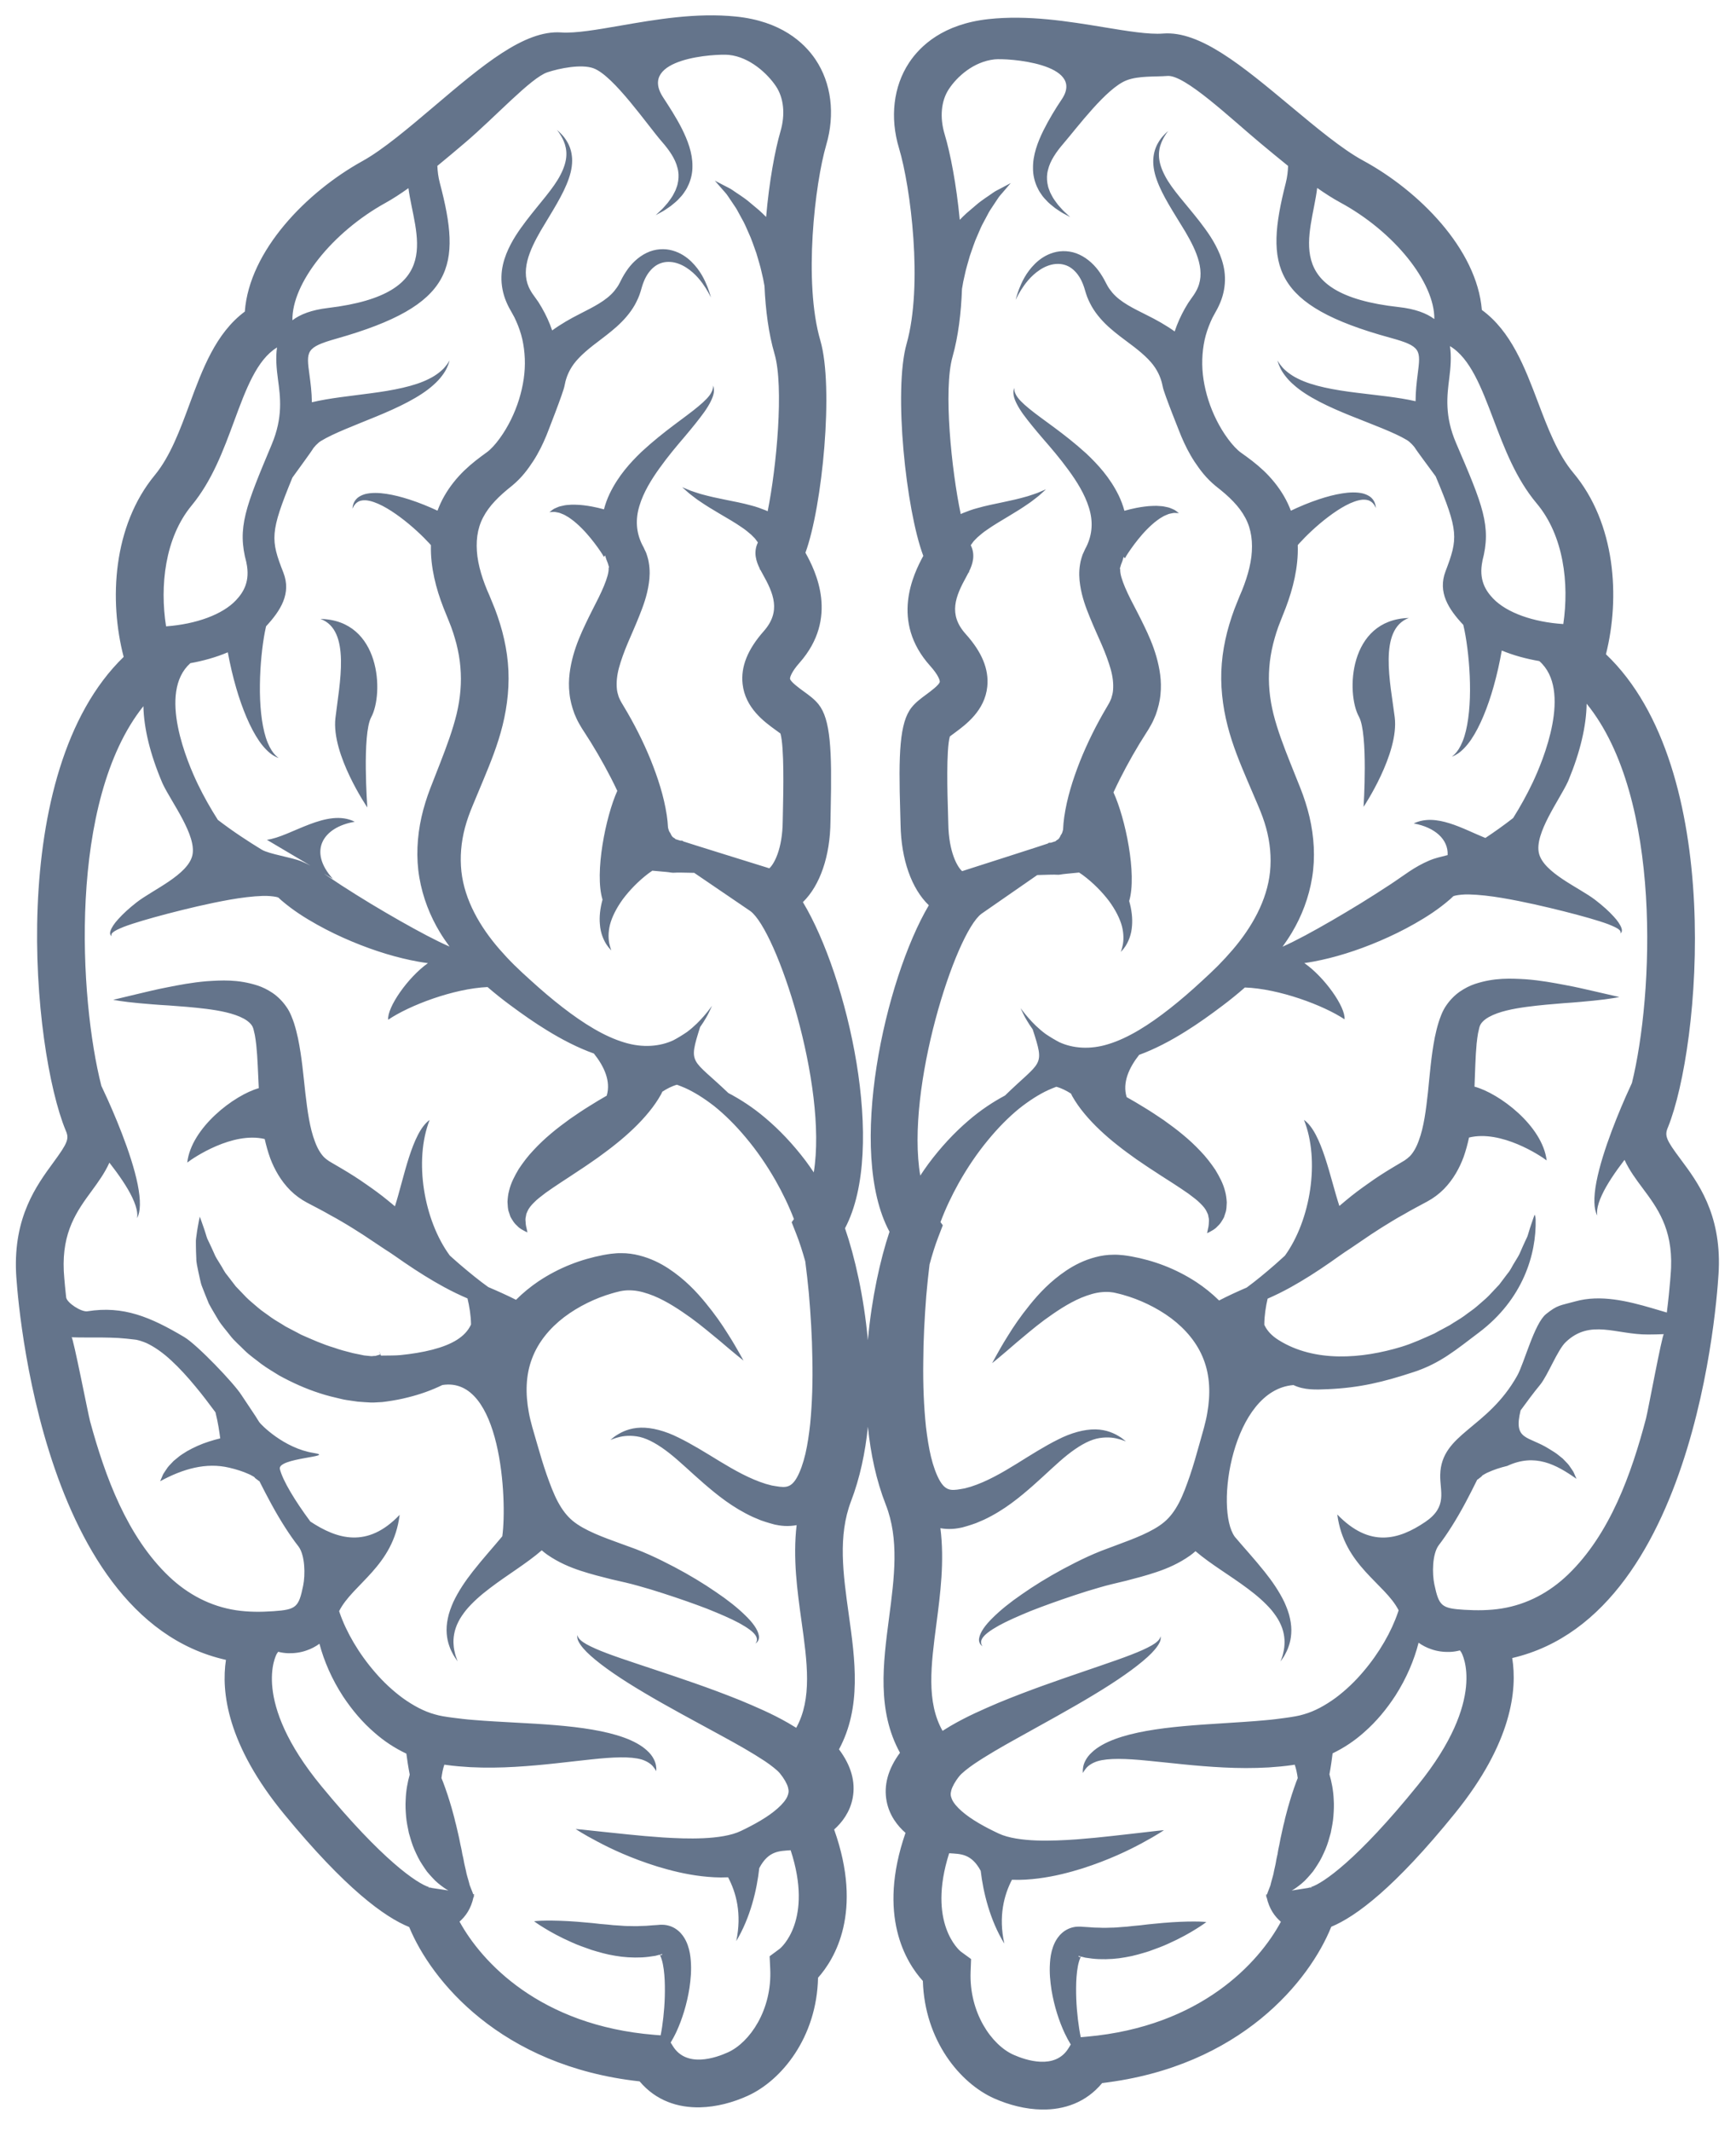 <svg xmlns="http://www.w3.org/2000/svg" xmlns:xlink="http://www.w3.org/1999/xlink" version="1.1" x="0" y="0" width="396" height="486" viewBox="0, 0, 396, 486">
  <g id="Layer_1">
    <path d="M299.029,430.35 C298.799,430.325 298.555,430.477 298.359,430.487 C298.527,430.487 298.758,430.434 299.029,430.35 M246.2,446.232 L246.164,446.346 C246.27,446.334 246.375,446.296 246.483,446.248 C246.526,446.218 246.532,446.207 246.562,446.186 L246.045,446.056 L246.023,446.056 C246.106,446.056 245.802,446.189 246.2,446.232 M374.625,270.861 C373.21,268.965 371.656,266.871 370.572,264.505 C368.439,267.283 366.525,270.115 365.431,272.482 C364.802,273.81 364.454,274.983 364.344,275.839 C364.303,276.263 364.283,276.609 364.319,276.839 C364.339,277.078 364.349,277.205 364.349,277.205 C364.377,277.197 364.075,276.767 363.878,275.861 C363.685,274.961 363.625,273.619 363.787,272.042 C364.095,268.872 365.227,264.803 366.588,260.857 C367.951,256.905 369.548,253.048 370.805,250.18 C371.396,248.879 371.887,247.792 372.258,246.976 C377.15,227.176 379.348,181.915 361.929,160.478 C361.85,165.566 360.484,171.434 357.804,177.904 C357.748,178.038 357.687,178.177 357.624,178.317 C355.679,182.486 350.004,190.073 351.042,194.554 C352.081,199.033 360.207,202.397 363.853,205.197 C365.594,206.53 367.014,207.816 368.067,208.978 C369.016,209.986 369.65,210.948 369.902,211.73 C370.037,212.121 369.965,212.508 369.826,212.665 C369.696,212.826 369.591,212.851 369.602,212.859 C369.602,212.859 369.864,212.434 369.355,212.038 C368.913,211.612 367.978,211.224 366.828,210.754 C364.463,209.879 360.944,208.899 356.753,207.833 C352.564,206.788 347.666,205.624 342.566,204.766 C340.029,204.342 337.41,204.03 335.045,203.972 C333.88,203.952 332.768,204.07 332.041,204.224 C331.765,204.282 331.592,204.347 331.5,204.393 L330.824,205.031 C328.065,207.423 325.474,209.061 322.785,210.602 C320.123,212.123 317.446,213.421 314.801,214.553 C309.521,216.82 304.37,218.395 299.787,219.257 C299.016,219.404 298.265,219.521 297.525,219.626 C302.121,222.814 306.958,229.648 306.707,232.454 C301.869,229.232 291.752,225.472 283.972,225.196 C282.25,226.707 280.508,228.111 278.868,229.342 C276.066,231.459 273.323,233.421 270.538,235.157 C267.001,237.378 263.418,239.255 259.846,240.563 C257.523,243.524 255.991,246.911 257,250.196 C258.308,250.929 259.641,251.703 261,252.55 C262.482,253.439 263.95,254.43 265.45,255.438 C266.907,256.491 268.398,257.565 269.796,258.742 C271.22,259.917 272.563,261.157 273.823,262.502 C275.084,263.801 276.225,265.289 277.22,266.762 C278.174,268.347 279.014,269.888 279.452,271.652 C279.692,272.471 279.788,273.411 279.841,274.21 C279.783,275.088 279.808,275.856 279.533,276.592 C279.42,276.943 279.31,277.279 279.205,277.604 C279.049,277.91 278.88,278.19 278.712,278.447 C278.409,278.981 278.045,279.373 277.692,279.694 C277.073,280.393 276.381,280.677 275.987,280.913 C275.575,281.132 275.349,281.223 275.349,281.223 C275.349,281.223 275.4,280.981 275.495,280.523 C275.603,280.095 275.743,279.463 275.754,278.724 C275.793,278.368 275.79,277.981 275.678,277.587 C275.633,277.393 275.6,277.203 275.572,277.016 C275.494,276.836 275.412,276.65 275.328,276.46 C275.032,275.737 274.48,275.083 273.769,274.395 C273.118,273.706 272.102,272.983 271.109,272.224 C270.01,271.469 268.862,270.675 267.556,269.845 C266.29,269.01 264.884,268.167 263.512,267.232 C262.083,266.338 260.68,265.345 259.215,264.362 C257.795,263.333 256.334,262.306 254.949,261.185 C253.545,260.095 252.192,258.923 250.917,257.723 C249.636,256.511 248.446,255.266 247.372,253.964 C246.302,252.683 245.359,251.338 244.596,249.99 C244.481,249.789 244.407,249.59 244.302,249.39 C243.267,248.741 242.198,248.171 240.959,247.836 C240.372,248.059 239.757,248.303 239.092,248.602 C237.087,249.524 234.828,250.946 232.46,252.822 C230.117,254.743 227.694,257.163 225.342,260.036 C222.98,262.891 220.695,266.222 218.638,269.896 C217.109,272.65 215.689,275.607 214.535,278.701 L215.062,279.422 L213.998,282.198 C213.313,283.982 212.655,286.076 212.037,288.369 C211.743,290.693 211.503,293.123 211.286,295.566 C210.902,300.515 210.623,305.585 210.607,310.616 C210.537,315.647 210.723,320.663 211.226,325.42 C211.511,327.784 211.86,330.102 212.371,332.234 C212.886,334.349 213.591,336.319 214.402,337.717 C215.952,340.35 217.437,339.874 220.087,339.419 C220.546,339.292 221.001,339.164 221.458,339.04 C225.129,337.869 228.631,335.831 231.9,333.815 C235.171,331.782 238.292,329.794 241.311,328.298 C244.298,326.758 247.358,325.931 249.884,325.97 C252.44,326.012 254.231,326.921 255.289,327.57 C255.844,327.875 256.199,328.219 256.454,328.407 C256.705,328.608 256.834,328.71 256.834,328.71 C256.834,328.71 256.676,328.656 256.376,328.55 C256.071,328.448 255.637,328.267 255.044,328.135 C253.893,327.804 252.123,327.623 250.102,328.089 C248.066,328.595 245.865,329.906 243.494,331.776 C241.118,333.668 238.622,336.161 235.62,338.807 C232.613,341.438 229.125,344.365 224.455,346.569 C223.864,346.834 223.276,347.088 222.644,347.343 C222.003,347.569 221.194,347.854 220.658,348.002 L219.826,348.238 L219.615,348.302 L219.563,348.314 L219.358,348.36 L219.205,348.391 L218.572,348.511 C217.718,348.656 216.795,348.721 215.838,348.664 C215.402,348.64 214.958,348.58 214.517,348.501 C215.469,356.008 214.498,363.495 213.601,370.335 C212.359,379.814 211.285,388.121 215.006,394.718 C215.609,394.331 216.205,393.974 216.802,393.613 C220.542,391.427 224.183,389.851 227.715,388.34 C234.789,385.413 241.43,383.153 247.102,381.207 C252.773,379.255 257.502,377.697 260.636,376.277 C262.197,375.567 263.387,374.927 264.024,374.298 C264.706,373.702 264.722,373.135 264.722,373.135 C264.696,373.109 264.961,373.684 264.483,374.629 C264.03,375.542 263.083,376.697 261.723,377.916 C259.011,380.377 254.776,383.324 249.564,386.462 C246.963,388.04 244.114,389.669 241.11,391.355 C238.123,393.017 234.969,394.768 231.71,396.583 C228.499,398.367 225.187,400.262 222.235,402.25 C220.819,403.215 219.359,404.383 218.835,405.05 C217.878,406.227 217.229,407.436 216.998,408.284 C216.775,409.159 216.841,409.566 217.149,410.32 C217.457,411.073 218.273,412.083 219.376,413.035 C221.574,414.979 224.817,416.727 227.791,418.122 C230.014,419.183 233.311,419.6 236.417,419.718 C239.565,419.827 242.693,419.667 245.6,419.466 C248.509,419.242 251.218,418.972 253.63,418.697 C256.063,418.423 258.184,418.185 259.934,417.987 C263.446,417.55 265.51,417.366 265.51,417.366 C265.51,417.366 263.811,418.547 260.644,420.237 C257.487,421.965 252.86,424.184 246.902,426.095 C243.912,427.021 240.6,427.902 236.871,428.373 C235.005,428.604 233.034,428.764 230.929,428.68 C230.899,428.68 230.867,428.676 230.839,428.673 C229.052,432.108 227.717,436.992 229.097,443.237 C225.838,437.926 224.287,431.587 223.708,426.642 C221.566,422.647 219.044,422.803 216.513,422.627 C211.432,438.595 218.894,444.833 219.168,445.052 L221.516,446.761 L221.406,449.663 C221.046,458.974 226.186,466.365 231.207,468.594 C233.961,469.815 240.695,472.111 243.759,467.056 L244.252,466.248 C243.781,465.469 243.319,464.639 242.883,463.713 C241.597,460.952 240.484,457.588 239.853,453.778 C239.565,451.861 239.351,449.851 239.508,447.63 C239.583,446.512 239.733,445.346 240.189,444.028 C240.424,443.369 240.733,442.665 241.262,441.919 C241.781,441.186 242.591,440.377 243.697,439.876 C244.246,439.626 244.828,439.473 245.412,439.399 C245.731,439.364 246.182,439.359 246.398,439.366 L246.579,439.374 L246.667,439.382 L246.958,439.404 L248.289,439.483 C249.181,439.572 250.038,439.611 250.875,439.608 C251.718,439.667 252.551,439.634 253.376,439.6 C254.192,439.608 255.032,439.529 255.851,439.458 C256.667,439.415 257.499,439.346 258.317,439.231 C259.14,439.127 259.939,439.109 260.74,438.985 C262.343,438.773 263.873,438.675 265.31,438.519 C268.175,438.272 270.653,438.19 272.404,438.198 C274.147,438.19 275.18,438.318 275.18,438.318 C275.18,438.318 274.365,438.962 272.877,439.873 C271.399,440.809 269.254,442.02 266.545,443.234 C265.21,443.863 263.686,444.4 262.084,444.983 C260.437,445.489 258.708,446.029 256.763,446.345 C254.864,446.706 252.763,446.853 250.678,446.774 C249.625,446.736 248.582,446.601 247.574,446.441 L246.589,446.191 C246.543,446.256 246.498,446.329 246.455,446.438 C246.23,446.909 246.023,447.63 245.874,448.387 C245.587,449.925 245.481,451.65 245.47,453.32 C245.44,456.689 245.751,459.936 246.182,462.672 C246.285,463.342 246.403,463.977 246.529,464.583 L247.93,464.461 C274.042,462.122 287.22,447.489 292.183,438.26 C290.833,437.084 289.548,435.432 288.923,432.628 C288.85,432.623 288.803,432.618 288.803,432.618 C288.803,432.618 288.831,432.536 288.875,432.409 C288.85,432.292 288.819,432.185 288.796,432.062 L289.011,432.027 C289.133,431.72 289.268,431.271 289.472,430.803 C289.568,430.553 289.674,430.276 289.792,429.973 C289.859,429.625 289.967,429.302 290.052,428.943 C290.236,428.23 290.482,427.563 290.612,426.703 C290.782,425.894 290.997,425.113 291.13,424.181 C291.203,423.733 291.321,423.301 291.417,422.858 C291.468,422.372 291.584,421.911 291.666,421.433 C291.895,420.514 292.028,419.486 292.267,418.502 C292.506,417.513 292.684,416.455 292.974,415.447 C293.18,414.394 293.501,413.379 293.76,412.338 C294.041,411.302 294.364,410.284 294.671,409.284 C295,408.284 295.329,407.309 295.677,406.373 C295.799,406.064 295.914,405.795 296.028,405.495 C295.868,404.345 295.657,403.313 295.338,402.433 C295.163,402.464 294.99,402.492 294.833,402.517 C293,402.784 291.19,402.939 289.418,403.059 C285.87,403.265 282.451,403.235 279.19,403.072 C272.671,402.757 266.785,401.998 261.833,401.527 C256.888,401.036 252.86,400.881 250.321,401.649 C249.08,402.054 248.182,402.69 247.708,403.303 C247.22,403.912 247.024,404.332 247.024,404.332 C247.024,404.332 247.019,404.22 247.006,404.006 C246.993,403.785 246.991,403.454 247.075,403.023 C247.2,402.169 247.75,400.817 249.055,399.636 C250.324,398.42 252.165,397.405 254.301,396.61 C256.443,395.816 258.881,395.209 261.518,394.738 C266.792,393.789 272.85,393.369 279.125,392.981 C282.261,392.77 285.453,392.595 288.603,392.297 C290.182,392.168 291.738,391.964 293.272,391.753 C294.096,391.636 294.659,391.561 295.562,391.393 C296.208,391.271 296.799,391.144 297.42,390.946 C299.904,390.251 302.355,388.877 304.661,387.202 C306.946,385.495 309.078,383.467 310.928,381.28 C314.659,376.916 317.422,372.046 318.909,367.637 C318.958,367.493 318.993,367.358 319.039,367.218 C315.88,361.042 306.586,357.084 305.049,345.376 C312.467,353.058 319.061,351.155 325.09,347.094 C330.31,343.576 328.424,340.108 328.528,336.296 C328.783,326.842 339.26,325.921 346.1,313.706 C347.699,310.847 349.992,301.801 352.684,299.661 C355.356,297.536 355.789,297.77 359.387,296.769 C365.087,295.184 371.287,296.704 376.798,298.312 C378.028,298.671 379.166,299.016 380.219,299.322 C380.98,293.265 381.183,289.301 381.191,289.117 C381.535,280.116 378.025,275.411 374.625,270.861 M379.54,304.249 C378.374,304.303 377.178,304.325 375.957,304.331 C368.661,304.377 362.751,300.737 357.175,306.051 C355.305,307.802 353.112,313.573 351.345,315.764 C349.8,317.633 348.334,319.636 346.864,321.64 C345.167,328.595 348.556,327.364 353.458,330.473 C354.221,330.955 354.954,331.362 355.578,331.906 C355.893,332.156 356.196,332.402 356.491,332.639 C356.753,332.914 357.01,333.178 357.254,333.433 C357.758,333.912 358.123,334.443 358.425,334.912 C358.753,335.354 358.993,335.764 359.129,336.14 C359.438,336.848 359.614,337.248 359.614,337.248 C354.979,333.985 350.169,331.351 343.826,334.299 C342.135,334.701 340.622,335.224 339.497,335.747 C338.988,335.947 338.633,336.205 338.28,336.386 C337.972,336.576 338.018,336.68 337.901,336.757 C337.346,337.187 337.026,337.433 337.026,337.433 L337,337.381 C336.096,339.205 335.204,340.981 334.328,342.614 C332.137,346.726 329.979,350.048 328.292,352.252 C328.261,352.293 328.236,352.328 328.203,352.369 C326.678,354.417 326.675,358.914 327.198,361.349 C328.25,366.246 328.795,366.793 334.015,367.111 C336.873,367.281 339.753,367.268 342.585,366.81 C348.371,365.877 353.493,363.115 357.697,359.066 C367.284,349.826 372.16,336.054 375.475,323.475 C375.898,321.88 379.163,304.266 379.54,304.249 M333.338,376.817 L333.025,376.374 C332.292,376.56 331.531,376.697 330.717,376.72 C329.348,376.763 327.895,376.598 326.52,376.112 C325.464,375.763 324.461,375.247 323.596,374.623 C322.579,378.603 320.835,382.728 318.305,386.685 C316.372,389.65 314.025,392.559 311.104,395.101 C309.042,396.936 306.648,398.565 303.983,399.847 C303.818,401.196 303.586,402.874 303.258,404.639 C303.762,406.355 304.149,408.309 304.233,410.398 C304.322,411.61 304.266,412.862 304.169,414.136 C304.083,415.404 303.813,416.694 303.561,417.97 C303.205,419.25 302.869,420.511 302.344,421.736 C301.813,422.955 301.281,424.131 300.547,425.227 C300.186,425.769 299.869,426.314 299.489,426.81 C299.069,427.303 298.68,427.79 298.257,428.233 C297.481,429.136 296.519,429.886 295.641,430.518 C295.329,430.762 294.99,430.945 294.652,431.134 L299.214,430.411 C299.156,430.365 299.092,430.355 299.029,430.35 C301.749,429.511 309.64,424.148 323.457,407.062 C339.313,387.457 333.506,377.102 333.338,376.817 M331.412,204.433 C331.421,204.433 331.417,204.433 331.417,204.433 C331.421,204.433 331.427,204.428 331.434,204.423 C331.432,204.426 331.415,204.43 331.412,204.433 M331.577,204.319 L331.542,204.353 C331.648,204.277 331.791,204.122 331.577,204.319 M211.767,265.427 C214.615,261.593 217.705,258.298 220.853,255.598 C223.651,253.17 226.524,251.29 229.253,249.831 C237.583,241.718 238.385,243.426 235.566,234.742 C235.018,233.972 234.541,233.24 234.189,232.627 C233.665,231.775 233.361,231.067 233.132,230.608 C232.908,230.146 232.792,229.908 232.792,229.908 C232.792,229.908 232.957,230.118 233.273,230.519 C233.592,230.922 234.044,231.529 234.705,232.257 C235.583,233.256 236.85,234.568 238.532,235.808 C239.614,236.532 240.653,237.159 241.676,237.686 C244.696,239.071 248.653,239.434 252.887,238.094 C257.398,236.708 262.117,233.725 266.893,229.963 C269.283,228.085 271.719,225.977 274.147,223.729 C274.765,223.155 275.385,222.576 276.015,221.993 C276.603,221.422 277.197,220.847 277.795,220.267 C278.968,219.086 280.104,217.852 281.198,216.572 C285.562,211.466 289.033,205.362 289.709,198.804 C290.032,195.531 289.739,192.157 288.806,188.78 C288.321,187.042 287.758,185.532 286.973,183.684 C286.17,181.808 285.366,179.921 284.553,178.027 C282.914,174.166 281.194,170.078 280.034,165.553 C278.872,161.043 278.292,156.116 278.707,151.276 C278.903,148.859 279.336,146.481 279.918,144.178 C280.515,141.873 281.37,139.326 282.119,137.554 L282.768,135.935 L283.319,134.641 C283.659,133.778 283.989,132.919 284.265,132.058 C284.827,130.343 285.238,128.637 285.448,126.987 C285.833,123.68 285.471,120.706 284.079,118.103 C283.387,116.796 282.462,115.555 281.326,114.375 C280.763,113.781 280.15,113.199 279.494,112.626 C278.793,112.015 278.239,111.579 277.301,110.831 C275.125,109.039 273.768,107.202 272.505,105.317 C271.267,103.434 270.301,101.489 269.467,99.52 C269.467,99.52 265.407,89.472 265.238,88.187 C265.016,87.061 264.606,85.531 263.497,83.86 C262.403,82.168 260.403,80.349 257.645,78.321 C256.284,77.298 254.754,76.184 253.226,74.846 C251.702,73.503 250.183,71.867 249.056,69.925 C248.515,68.947 248.027,67.936 247.713,66.886 L247.321,65.599 C247.2,65.272 247.113,64.945 246.951,64.595 C246.38,63.193 245.536,62.027 244.491,61.231 C243.449,60.432 242.156,60.094 240.854,60.2 C239.55,60.294 238.279,60.831 237.219,61.53 C235.073,62.939 233.722,64.848 232.883,66.175 C232.053,67.531 231.681,68.382 231.681,68.382 C231.681,68.382 231.878,67.483 232.442,65.957 C233.037,64.457 233.978,62.241 236.098,60.143 C237.153,59.113 238.547,58.116 240.338,57.604 C242.106,57.073 244.323,57.149 246.26,58.083 C248.201,58.996 249.822,60.556 250.988,62.305 C251.293,62.727 251.568,63.229 251.852,63.715 L252.503,64.948 C252.836,65.605 253.28,66.182 253.732,66.739 C255.59,68.925 258.524,70.318 261.634,71.879 C263.752,72.923 265.96,74.158 267.956,75.586 C268.57,73.73 269.349,72.028 270.283,70.36 L271.025,69.115 L271.716,68.115 L272.359,67.198 C272.52,66.938 272.694,66.683 272.827,66.42 C273.999,64.35 274.1,62.081 273.484,59.676 C272.865,57.286 271.624,54.964 270.368,52.816 C267.784,48.529 265.158,44.667 263.857,40.964 C263.196,39.128 262.933,37.31 263.127,35.769 C263.302,34.223 263.869,33.022 264.419,32.169 C264.969,31.305 265.533,30.766 265.89,30.397 C266.269,30.051 266.466,29.874 266.466,29.874 C266.466,29.874 266.311,30.088 266.01,30.502 C265.731,30.926 265.32,31.562 264.952,32.449 C264.583,33.33 264.29,34.48 264.382,35.808 C264.469,37.133 264.949,38.601 265.765,40.135 C267.392,43.244 270.456,46.407 273.682,50.555 C275.282,52.651 277.018,54.985 278.276,58.056 C278.887,59.587 279.369,61.336 279.422,63.238 C279.485,65.133 279.125,67.144 278.365,68.963 C278.187,69.426 277.965,69.86 277.75,70.303 L277.132,71.436 L276.552,72.504 L276.136,73.423 C275.59,74.684 275.101,76.095 274.786,77.517 C274.175,80.387 274.058,83.461 274.541,86.584 C275.025,89.699 276.026,92.871 277.527,95.85 C278.274,97.335 279.145,98.779 280.116,100.084 C281.06,101.375 282.199,102.62 283.136,103.27 C283.765,103.718 284.811,104.457 285.645,105.115 C286.526,105.803 287.41,106.545 288.273,107.358 C289.988,108.995 291.606,110.94 292.906,113.179 C293.508,114.22 294.025,115.326 294.463,116.466 C296.417,115.532 298.609,114.601 300.907,113.845 C302.637,113.274 304.406,112.795 306.124,112.526 C307.829,112.248 309.521,112.192 310.946,112.544 C311.661,112.745 312.287,113.051 312.746,113.446 C313.191,113.855 313.46,114.296 313.6,114.671 C313.89,115.42 313.819,115.871 313.86,115.861 C313.827,115.88 313.735,115.418 313.264,114.869 C313.038,114.593 312.702,114.329 312.29,114.148 C311.862,113.981 311.35,113.924 310.791,113.954 C308.496,114.168 305.589,115.906 302.983,117.879 C300.354,119.864 297.955,122.175 296.349,123.944 C296.227,124.078 296.143,124.183 296.031,124.311 C296.074,125.602 296.026,126.882 295.898,128.131 C295.649,130.605 295.125,132.973 294.44,135.239 C294.104,136.373 293.712,137.476 293.308,138.567 L292.158,141.484 C291.299,143.587 290.881,145.057 290.418,146.82 C289.988,148.596 289.674,150.377 289.548,152.157 C289.261,155.714 289.602,159.27 290.499,162.884 C291.417,166.497 292.817,170.19 294.331,173.985 C295.11,175.921 295.878,177.849 296.647,179.77 C297.42,181.721 298.197,184.086 298.708,186.286 C299.759,190.782 300.059,195.559 299.311,200.115 C298.576,204.671 296.926,208.925 294.75,212.583 C294.061,213.743 293.326,214.834 292.565,215.894 C294.129,215.193 295.871,214.322 297.744,213.32 C301.517,211.298 305.854,208.777 310.399,205.995 C312.643,204.61 314.934,203.15 317.202,201.657 C320.497,199.486 322.464,197.767 326.141,196.192 C327.146,195.761 328.673,195.381 330.223,195.001 C330.401,191.413 327.304,188.664 322.492,187.788 C327.569,185.321 333.771,189.067 338.83,191.099 C340.855,189.751 343.054,188.203 345.164,186.551 C346.783,183.971 348.309,181.22 349.623,178.453 C351.971,173.489 358.708,157.389 351.131,150.759 C348.223,150.261 345.301,149.487 342.568,148.353 C342.108,150.975 341.5,153.775 340.708,156.563 C339.417,161.161 337.619,165.663 335.578,168.663 C334.557,170.162 333.465,171.24 332.602,171.824 C331.74,172.416 331.155,172.536 331.175,172.566 C331.155,172.54 331.679,172.248 332.29,171.479 C332.903,170.717 333.559,169.49 334.048,167.913 C335.033,164.745 335.415,160.278 335.313,155.836 C335.229,151.397 334.705,146.957 334.086,143.837 C333.995,143.352 333.893,142.913 333.793,142.501 C330.442,138.934 327.913,135.065 329.745,130.279 C332.608,122.755 332.755,121.15 327.493,108.637 C325.922,106.513 322.981,102.522 322.881,102.319 C322.571,101.755 321.617,100.758 320.909,100.341 C318.059,98.626 313.082,96.82 308.162,94.841 C303.235,92.862 298.202,90.536 295.104,87.753 C294.326,87.084 293.682,86.378 293.178,85.719 C292.671,85.06 292.28,84.449 292.042,83.909 C291.517,82.858 291.437,82.189 291.401,82.206 C291.433,82.187 291.687,82.812 292.432,83.653 C292.779,84.086 293.288,84.548 293.89,85.011 C294.497,85.476 295.216,85.942 296.064,86.348 C299.416,88.056 304.431,88.95 309.542,89.574 C314.153,90.161 318.804,90.562 322.907,91.499 C322.917,89.163 323.167,87.091 323.395,85.298 C324.098,79.803 324.205,78.961 317.15,77.03 C290.165,69.644 288.448,60.745 293.295,41.738 C293.638,40.398 293.786,39.07 293.827,37.841 C291.708,36.14 289.574,34.367 287.464,32.61 C280.578,26.868 270.269,17.017 266.319,17.32 C263.437,17.542 259.749,17.254 256.993,18.312 C252.4,20.079 245.785,29.007 242.554,32.769 C240.943,34.643 239.554,36.651 239.072,38.703 C238.783,39.729 238.766,40.757 238.917,41.747 C239.012,42.239 239.094,42.734 239.293,43.186 C239.442,43.658 239.638,44.104 239.879,44.509 C240.286,45.369 240.874,46.056 241.339,46.706 C241.879,47.291 242.328,47.855 242.757,48.249 C243.625,49.05 244.121,49.509 244.121,49.509 C244.121,49.509 243.522,49.184 242.475,48.62 C241.942,48.34 241.362,47.9 240.651,47.436 C240.003,46.896 239.198,46.332 238.497,45.498 C238.11,45.113 237.754,44.667 237.431,44.154 C237.06,43.671 236.789,43.1 236.507,42.5 C235.98,41.293 235.625,39.856 235.642,38.375 C235.58,35.361 236.712,32.415 237.989,29.802 C239.296,27.184 240.777,24.76 242.198,22.651 C247.723,14.447 229.713,13.225 226.856,13.54 C222.058,14.068 218.314,17.487 216.447,20.316 C214.669,23.005 214.322,26.773 215.492,30.652 C216.771,34.883 218.164,42.043 218.931,50.129 C219.46,49.595 219.976,49.062 220.534,48.572 C221.248,47.965 221.949,47.366 222.626,46.789 C223.948,45.628 225.451,44.736 226.553,43.931 C227.119,43.518 227.702,43.292 228.182,43.011 C228.672,42.75 229.101,42.524 229.454,42.337 C230.159,41.963 230.56,41.748 230.56,41.748 C230.56,41.748 230.264,42.094 229.745,42.702 C229.484,43.005 229.169,43.373 228.809,43.797 C228.468,44.23 227.996,44.667 227.64,45.241 C227.274,45.792 226.879,46.39 226.458,47.022 C226.043,47.64 225.615,48.273 225.243,49.03 C224.859,49.752 224.458,50.497 224.054,51.256 C223.666,52.014 223.351,52.843 222.996,53.629 C222.268,55.181 221.775,56.871 221.231,58.359 C220.8,59.925 220.343,61.326 220.096,62.581 C219.796,63.814 219.601,64.838 219.496,65.554 C219.474,65.675 219.457,65.769 219.439,65.871 C219.241,71.357 218.598,76.708 217.281,81.371 C215.169,88.825 217.029,107.154 219.156,117.241 C219.303,117.171 219.449,117.1 219.597,117.029 C220.672,116.595 221.761,116.184 222.812,115.911 C224.927,115.299 226.953,114.92 228.824,114.519 C230.699,114.135 232.398,113.734 233.853,113.322 C234.599,113.137 235.215,112.892 235.806,112.706 C236.396,112.528 236.901,112.314 237.309,112.133 C238.137,111.783 238.611,111.583 238.611,111.583 C238.611,111.583 238.231,111.927 237.564,112.528 C237.233,112.832 236.833,113.196 236.317,113.571 C235.813,113.948 235.239,114.433 234.59,114.854 C233.309,115.752 231.747,116.74 230.084,117.723 C228.429,118.725 226.656,119.745 225.104,120.849 C224.298,121.382 223.621,121.974 222.974,122.534 C222.691,122.823 222.407,123.112 222.128,123.394 C221.89,123.687 221.705,123.984 221.498,124.254 C221.472,124.283 221.464,124.314 221.443,124.343 C222.548,126.572 221.867,128.689 221.038,130.355 C221.063,130.461 221.078,130.53 221.078,130.53 L220.949,130.538 C220.775,130.874 220.605,131.196 220.443,131.489 C217.96,135.991 216.236,140.085 220.289,144.591 C224,148.717 225.61,152.638 225.208,156.58 C224.649,162.056 220.343,165.23 217.77,167.129 C217.404,167.399 216.942,167.739 216.671,167.946 C215.8,171.011 216.128,181.448 216.238,184.976 C216.275,186.137 216.306,187.136 216.317,187.891 C216.423,194.409 218.442,197.783 219.471,198.664 C219.471,198.664 239.035,192.404 239.051,192.356 C239.124,192.177 239.414,192.172 239.718,192.185 L240.814,191.833 C241.135,191.374 241.446,191.736 241.999,190.408 C242.25,190.154 242.378,189.684 242.5,189.179 C242.541,188.208 242.626,187.261 242.76,186.326 C243.391,181.966 244.714,177.796 246.352,173.617 C248.018,169.453 250.06,165.328 252.454,161.289 C252.58,161.063 252.766,160.778 252.852,160.604 L253.097,160.154 C253.27,159.858 253.356,159.547 253.499,159.251 C253.685,158.631 253.866,158.018 253.902,157.333 C254.015,155.99 253.858,154.392 253.37,152.641 C252.874,150.891 252.173,149.014 251.33,147.056 C250.485,145.103 249.538,143.074 248.644,140.869 C247.75,138.671 246.829,136.318 246.393,133.441 C246.169,132.022 246.083,130.417 246.367,128.719 C246.411,128.339 246.532,127.818 246.688,127.299 L246.93,126.546 C247.01,126.318 247.051,126.273 247.111,126.129 L247.281,125.765 L247.486,125.303 L247.553,125.168 L247.831,124.637 C249.208,121.798 249.366,118.835 248.392,115.752 C247.446,112.682 245.602,109.744 243.694,107.147 C241.785,104.522 239.771,102.18 237.962,100.1 C236.159,98 234.592,96.102 233.385,94.447 C232.196,92.78 231.418,91.276 231.223,90.144 C231.024,88.987 231.425,88.451 231.386,88.463 C231.386,88.463 231.367,88.607 231.385,88.881 C231.392,89.142 231.5,89.534 231.728,89.977 C232.17,90.884 233.251,91.958 234.75,93.18 C237.745,95.667 242.542,98.651 247.821,103.448 C250.403,105.898 253.16,108.851 255.191,112.995 C255.709,114.068 256.154,115.241 256.49,116.482 C257.373,116.237 258.283,116.005 259.227,115.823 C259.864,115.716 260.459,115.583 261.1,115.523 C261.727,115.447 262.329,115.378 262.942,115.374 C263.534,115.338 264.119,115.353 264.679,115.411 C265.217,115.428 265.746,115.545 266.211,115.652 C266.67,115.728 267.09,115.915 267.435,116.066 C267.789,116.198 268.073,116.351 268.285,116.532 C268.695,116.842 268.926,117.017 268.926,117.017 C268.926,117.017 268.641,117.003 268.14,116.977 C267.907,116.947 267.619,116.978 267.29,117.059 C266.969,117.124 266.633,117.175 266.26,117.352 C265.894,117.498 265.523,117.644 265.132,117.895 C264.748,118.103 264.358,118.355 263.966,118.663 C263.575,118.93 263.186,119.274 262.799,119.612 C262.416,119.926 262.039,120.333 261.668,120.687 C260.19,122.179 258.887,123.89 257.977,125.179 C257.518,125.821 257.166,126.374 256.93,126.749 C256.802,126.943 256.759,127.06 256.704,127.155 C256.633,127.263 256.599,127.323 256.599,127.323 L256.317,126.987 C256.225,127.3 256.145,127.618 256.038,127.925 L255.684,128.852 L255.594,129.087 C255.827,128.541 255.65,128.963 255.684,128.9 L255.655,128.996 L255.538,129.379 C255.508,129.485 255.43,129.686 255.444,129.715 L255.496,129.744 C255.525,129.748 255.516,129.747 255.527,129.906 C255.519,130.344 255.595,130.933 255.802,131.648 C256.202,133.06 256.981,134.824 257.911,136.678 C258.856,138.53 259.925,140.511 260.95,142.655 C261.991,144.786 263.02,147.102 263.768,149.7 C264.504,152.289 265.057,155.246 264.714,158.394 C264.575,159.96 264.163,161.533 263.627,163.032 C263.318,163.758 263.022,164.506 262.639,165.179 L262.063,166.189 C261.886,166.505 261.76,166.685 261.597,166.936 C259.311,170.47 257.255,174.109 255.452,177.681 C254.943,178.694 254.458,179.703 253.995,180.708 C256.669,186.478 259.401,199.361 257.577,205.478 C258.157,207.507 258.362,209.426 258.229,211.06 C258.098,213.269 257.319,214.851 256.726,215.778 C256.416,216.243 256.153,216.569 255.95,216.773 C255.762,216.98 255.667,217.087 255.667,217.087 C255.667,217.087 255.89,216.539 256.109,215.521 C256.321,214.5 256.373,212.991 255.93,211.235 C255.461,209.479 254.461,207.493 252.965,205.453 C251.438,203.45 249.386,201.323 246.999,199.558 C246.679,199.321 246.514,199.221 246.158,198.981 C244.85,199.122 243.383,199.24 242.969,199.294 C242.218,199.352 241.63,199.557 240.983,199.478 C240.691,199.43 238.75,199.489 236.61,199.553 L223.88,208.383 C217.919,212.836 206.533,248.243 209.923,268.091 C210.527,267.178 211.14,266.287 211.767,265.427 M319.067,70.029 C322.794,70.442 325.383,71.418 327.187,72.761 C327.266,64.368 318.008,52.825 305.704,46.163 C304.016,45.249 302.258,44.115 300.466,42.862 C299.159,53.502 291.889,67.02 319.067,70.029 M332.147,101.037 C338.234,115.222 340.25,119.966 338.143,127.938 L338.158,127.936 C337.267,132.197 338.885,134.699 340.596,136.49 C343.683,139.724 349.74,141.879 356.603,142.315 C357.972,133.08 356.708,122.158 350.546,114.818 C345.788,109.151 343.176,102.252 340.649,95.579 C337.944,88.437 335.376,81.689 330.748,78.934 C331.111,81.24 330.908,83.757 330.597,86.215 C330.081,90.268 329.496,94.861 332.147,101.037 M171.161,207.77 L158.357,199.051 C156.215,199.005 154.274,198.963 153.984,199.014 C153.337,199.099 152.745,198.898 151.996,198.845 C151.582,198.796 150.113,198.689 148.806,198.559 C148.454,198.803 148.289,198.904 147.97,199.145 C145.596,200.93 143.563,203.074 142.054,205.092 C140.575,207.143 139.589,209.138 139.136,210.898 C138.708,212.657 138.776,214.168 138.993,215.185 C139.224,216.2 139.453,216.747 139.453,216.747 C139.453,216.747 139.354,216.64 139.165,216.436 C138.961,216.233 138.694,215.909 138.381,215.447 C137.778,214.526 136.987,212.948 136.839,210.743 C136.689,209.11 136.88,207.189 137.442,205.153 C135.565,199.053 138.188,186.148 140.812,180.355 C140.342,179.355 139.849,178.35 139.331,177.34 C137.493,173.782 135.408,170.163 133.091,166.647 C132.928,166.398 132.8,166.221 132.621,165.907 L132.036,164.901 C131.648,164.228 131.345,163.485 131.029,162.761 C130.482,161.267 130.055,159.698 129.902,158.134 C129.532,154.99 130.06,152.028 130.77,149.432 C131.502,146.826 132.512,144.502 133.531,142.363 C134.541,140.21 135.59,138.219 136.519,136.36 C137.435,134.499 138.198,132.73 138.585,131.312 C138.786,130.594 138.857,130.007 138.847,129.566 C138.854,129.408 138.847,129.408 138.877,129.406 L138.929,129.374 C138.942,129.345 138.862,129.148 138.833,129.042 L138.713,128.66 L138.682,128.564 C138.716,128.625 138.534,128.204 138.774,128.749 L138.682,128.517 L138.318,127.589 C138.208,127.284 138.127,126.968 138.033,126.657 L137.755,126.994 C137.755,126.994 137.714,126.935 137.648,126.825 C137.59,126.733 137.544,126.617 137.416,126.422 C137.178,126.05 136.821,125.501 136.358,124.861 C135.435,123.582 134.119,121.881 132.626,120.403 C132.255,120.053 131.872,119.648 131.485,119.335 C131.096,119.003 130.704,118.662 130.311,118.398 C129.917,118.094 129.526,117.844 129.139,117.64 C128.749,117.391 128.37,117.247 128.006,117.106 C127.632,116.931 127.296,116.883 126.974,116.822 C126.645,116.745 126.357,116.715 126.125,116.746 C125.624,116.776 125.336,116.795 125.336,116.795 C125.336,116.795 125.569,116.616 125.975,116.303 C126.185,116.122 126.469,115.964 126.82,115.829 C127.167,115.676 127.583,115.483 128.044,115.406 C128.507,115.294 129.034,115.174 129.574,115.151 C130.132,115.089 130.716,115.068 131.307,115.099 C131.921,115.098 132.524,115.163 133.152,115.231 C133.793,115.287 134.391,115.415 135.028,115.516 C135.969,115.691 136.885,115.915 137.768,116.153 C138.096,114.909 138.526,113.733 139.038,112.654 C141.034,108.493 143.766,105.517 146.329,103.046 C151.563,98.204 156.335,95.177 159.313,92.665 C160.799,91.431 161.868,90.348 162.3,89.438 C162.527,88.992 162.631,88.598 162.639,88.339 C162.653,88.064 162.631,87.92 162.631,87.92 C162.593,87.909 163,88.441 162.813,89.599 C162.626,90.736 161.862,92.244 160.684,93.921 C159.493,95.587 157.942,97.498 156.157,99.613 C154.365,101.707 152.373,104.069 150.486,106.709 C148.6,109.324 146.779,112.276 145.861,115.353 C144.914,118.446 145.095,121.407 146.497,124.233 L146.779,124.762 L146.849,124.896 L147.054,125.357 L147.231,125.72 C147.292,125.865 147.333,125.907 147.416,126.136 L147.663,126.884 C147.823,127.402 147.95,127.925 147.996,128.303 C148.293,129.997 148.222,131.604 148.011,133.026 C147.599,135.905 146.698,138.266 145.821,140.471 C144.948,142.684 144.016,144.721 143.191,146.68 C142.363,148.645 141.679,150.531 141.197,152.284 C140.723,154.038 140.585,155.639 140.705,156.981 C140.748,157.663 140.934,158.275 141.125,158.894 C141.272,159.19 141.359,159.5 141.534,159.795 L141.781,160.241 C141.872,160.417 142.059,160.696 142.188,160.923 C144.616,164.94 146.695,169.05 148.393,173.201 C150.066,177.364 151.426,181.522 152.093,185.879 C152.235,186.81 152.333,187.757 152.38,188.726 C152.504,189.23 152.635,189.701 152.892,189.954 C153.455,191.276 153.761,190.912 154.088,191.369 L155.188,191.709 C155.492,191.694 155.778,191.696 155.854,191.877 C155.872,191.923 175.49,198.015 175.49,198.015 C176.511,197.127 178.5,193.735 178.549,187.217 C178.555,186.461 178.58,185.461 178.607,184.3 C178.684,180.771 178.92,170.333 178.026,167.275 C177.754,167.072 177.287,166.734 176.918,166.469 C174.331,164.592 169.999,161.453 169.393,155.982 C168.959,152.044 170.535,148.109 174.21,143.95 C178.225,139.411 176.465,135.334 173.943,130.852 C173.78,130.56 173.604,130.24 173.429,129.906 L173.298,129.899 C173.298,129.899 173.314,129.829 173.337,129.722 C172.495,128.064 171.797,125.951 172.882,123.715 C172.86,123.686 172.853,123.654 172.828,123.626 C172.617,123.358 172.43,123.062 172.187,122.771 C171.907,122.491 171.622,122.205 171.334,121.918 C170.687,121.364 170.001,120.779 169.192,120.251 C167.632,119.16 165.849,118.156 164.185,117.169 C162.517,116.199 160.944,115.224 159.654,114.338 C159,113.923 158.423,113.442 157.919,113.071 C157.397,112.699 156.996,112.337 156.661,112.036 C155.99,111.442 155.606,111.1 155.606,111.1 C155.606,111.1 156.082,111.297 156.91,111.64 C157.324,111.816 157.83,112.027 158.42,112.2 C159.014,112.381 159.633,112.62 160.377,112.8 C161.838,113.199 163.54,113.586 165.419,113.954 C167.293,114.338 169.319,114.701 171.444,115.295 C172.495,115.559 173.586,115.959 174.666,116.386 C174.817,116.455 174.961,116.526 175.111,116.592 C177.151,106.487 178.854,88.145 176.679,80.709 C175.322,76.056 174.632,70.708 174.387,65.227 C174.368,65.127 174.353,65.031 174.33,64.912 C174.215,64.196 174.012,63.176 173.701,61.943 C173.441,60.691 172.976,59.292 172.532,57.733 C171.973,56.248 171.469,54.561 170.724,53.014 C170.365,52.233 170.042,51.407 169.646,50.652 C169.236,49.897 168.83,49.156 168.438,48.438 C168.062,47.683 167.626,47.054 167.207,46.44 C166.782,45.811 166.382,45.217 166.011,44.67 C165.65,44.097 165.176,43.665 164.83,43.234 C164.466,42.814 164.145,42.448 163.883,42.148 C163.36,41.545 163.061,41.201 163.061,41.201 C163.061,41.201 163.466,41.412 164.173,41.778 C164.527,41.963 164.959,42.186 165.448,42.443 C165.937,42.717 166.518,42.942 167.082,43.349 C168.195,44.144 169.706,45.025 171.037,46.172 C171.721,46.745 172.429,47.337 173.145,47.937 C173.704,48.422 174.227,48.952 174.76,49.48 C175.458,41.39 176.791,34.217 178.032,29.975 C179.17,26.087 178.791,22.322 176.99,19.649 C175.098,16.835 171.058,13.006 166.257,12.519 C163.399,12.23 145.391,13.2 151.261,22.202 C152.65,24.333 154.203,26.711 155.531,29.318 C156.829,31.92 157.985,34.857 157.951,37.87 C157.979,39.351 157.638,40.793 157.12,42.003 C156.843,42.607 156.578,43.18 156.21,43.664 C155.893,44.179 155.54,44.629 155.154,45.019 C154.463,45.857 153.666,46.43 153.017,46.973 C152.312,47.443 151.734,47.887 151.208,48.175 C150.16,48.748 149.567,49.076 149.567,49.076 C149.567,49.076 150.058,48.613 150.917,47.803 C151.345,47.407 151.788,46.84 152.322,46.25 C152.785,45.596 153.367,44.904 153.765,44.04 C154.004,43.634 154.196,43.186 154.34,42.714 C154.533,42.26 154.612,41.762 154.701,41.271 C154.846,40.278 154.821,39.249 154.523,38.227 C154.023,36.18 152.619,34.185 150.992,32.324 C147.727,28.589 140.018,17.309 135.41,15.582 C132.646,14.548 127.585,15.582 124.864,16.489 C121.107,17.741 112.92,26.747 106.08,32.547 C103.988,34.323 101.868,36.113 99.766,37.831 C99.814,39.061 99.975,40.388 100.33,41.726 C105.338,60.691 103.696,69.604 76.775,77.22 C69.737,79.211 69.852,80.052 70.6,85.541 C70.843,87.33 71.112,89.401 71.142,91.738 C75.234,90.765 79.883,90.325 84.489,89.699 C89.597,89.031 94.603,88.096 97.94,86.356 C98.784,85.944 99.499,85.473 100.103,85.003 C100.703,84.533 101.204,84.068 101.547,83.632 C102.287,82.785 102.535,82.157 102.568,82.175 C102.53,82.159 102.457,82.829 101.939,83.884 C101.708,84.426 101.321,85.04 100.822,85.704 C100.322,86.368 99.683,87.078 98.908,87.754 C95.835,90.563 90.821,92.932 85.915,94.951 C81.012,96.974 76.048,98.823 73.216,100.562 C72.508,100.983 71.564,101.988 71.259,102.555 C71.165,102.759 68.256,106.776 66.701,108.916 C61.548,121.47 61.708,123.074 64.635,130.573 C66.509,135.342 64.011,139.237 60.691,142.829 C60.592,143.243 60.497,143.682 60.408,144.169 C59.817,147.292 59.331,151.738 59.288,156.178 C59.222,160.619 59.642,165.085 60.651,168.241 C61.156,169.816 61.823,171.038 62.442,171.796 C63.059,172.558 63.586,172.846 63.564,172.871 C63.585,172.842 62.998,172.726 62.13,172.143 C61.265,171.566 60.161,170.497 59.131,169.005 C57.065,166.024 55.228,161.538 53.896,156.951 C53.081,154.169 52.451,151.375 51.966,148.757 C49.241,149.914 46.33,150.713 43.423,151.236 C35.906,157.931 42.779,173.972 45.172,178.917 C46.505,181.673 48.056,184.407 49.696,186.973 C53.175,189.65 56.886,192.047 59.675,193.746 C61.406,194.801 66.487,195.485 68.803,196.452 C69.536,196.76 70.19,197.076 70.813,197.398 L60.881,191.516 C66.324,190.823 74.59,184.204 80.929,187.402 C73.683,188.611 70.203,194.087 75.948,200.438 L73.834,199.187 C75.066,200 76.291,200.874 77.788,201.843 C80.068,203.316 82.371,204.756 84.628,206.123 C89.195,208.866 93.55,211.35 97.342,213.337 C99.221,214.324 100.971,215.18 102.545,215.867 C101.774,214.816 101.024,213.732 100.33,212.576 C98.125,208.935 96.44,204.698 95.664,200.147 C94.872,195.597 95.14,190.821 96.147,186.315 C96.641,184.109 97.396,181.736 98.151,179.781 C98.906,177.855 99.659,175.92 100.42,173.974 C101.902,170.167 103.271,166.462 104.156,162.844 C105.023,159.221 105.333,155.663 105.019,152.109 C104.876,150.328 104.548,148.553 104.103,146.778 C103.622,145.019 103.191,143.553 102.318,141.458 L101.142,138.551 C100.726,137.462 100.327,136.365 99.977,135.233 C99.277,132.972 98.733,130.607 98.46,128.138 C98.324,126.89 98.266,125.611 98.298,124.319 C98.183,124.191 98.098,124.086 97.975,123.954 C96.356,122.198 93.936,119.907 91.292,117.946 C88.669,115.994 85.747,114.281 83.449,114.088 C82.89,114.062 82.38,114.124 81.952,114.296 C81.541,114.481 81.204,114.743 80.985,115.024 C80.517,115.579 80.43,116.04 80.397,116.02 C80.436,116.03 80.362,115.58 80.646,114.828 C80.783,114.451 81.049,114.009 81.492,113.597 C81.944,113.198 82.569,112.886 83.279,112.679 C84.705,112.318 86.398,112.358 88.103,112.62 C89.823,112.872 91.598,113.338 93.333,113.895 C95.636,114.632 97.836,115.543 99.798,116.459 C100.226,115.317 100.73,114.206 101.329,113.16 C102.607,110.91 104.209,108.952 105.911,107.301 C106.764,106.482 107.642,105.728 108.519,105.034 C109.349,104.369 110.386,103.623 111.012,103.168 C111.943,102.511 113.073,101.257 114.003,99.958 C114.961,98.643 115.824,97.193 116.558,95.701 C118.032,92.711 119.009,89.529 119.465,86.408 C119.92,83.281 119.779,80.21 119.14,77.345 C118.814,75.926 118.313,74.518 117.755,73.261 L117.332,72.348 L116.745,71.282 L116.117,70.158 C115.895,69.715 115.671,69.282 115.489,68.823 C114.716,67.01 114.338,65.002 114.385,63.106 C114.422,61.204 114.887,59.451 115.487,57.914 C116.72,54.832 118.432,52.485 120.013,50.375 C123.207,46.199 126.243,43.012 127.844,39.887 C128.647,38.347 129.113,36.877 129.187,35.549 C129.27,34.221 128.965,33.072 128.591,32.194 C128.215,31.31 127.797,30.678 127.519,30.256 C127.212,29.846 127.053,29.634 127.053,29.634 C127.053,29.634 127.251,29.809 127.633,30.151 C127.993,30.515 128.563,31.051 129.121,31.911 C129.681,32.759 130.257,33.954 130.441,35.5 C130.65,37.038 130.403,38.858 129.757,40.699 C128.492,44.414 125.899,48.299 123.35,52.606 C122.113,54.766 120.891,57.098 120.29,59.493 C119.697,61.904 119.817,64.173 121.005,66.231 C121.143,66.493 121.316,66.746 121.481,67.005 L122.13,67.915 L122.833,68.911 L123.581,70.15 C124.535,71.809 125.326,73.505 125.955,75.355 C127.938,73.911 130.135,72.657 132.243,71.595 C135.339,70.008 138.262,68.59 140.104,66.387 C140.551,65.826 140.991,65.247 141.317,64.587 L141.954,63.347 C142.238,62.859 142.506,62.353 142.81,61.931 C143.957,60.171 145.568,58.596 147.501,57.669 C149.431,56.717 151.646,56.621 153.417,57.137 C155.215,57.636 156.615,58.62 157.681,59.641 C159.816,61.722 160.778,63.929 161.384,65.424 C161.96,66.946 162.167,67.843 162.167,67.843 C162.167,67.843 161.788,66.995 160.944,65.645 C160.098,64.327 158.73,62.428 156.568,61.037 C155.505,60.349 154.229,59.823 152.926,59.74 C151.622,59.643 150.332,59.993 149.297,60.801 C148.259,61.607 147.426,62.781 146.868,64.185 C146.707,64.536 146.622,64.866 146.504,65.194 L146.123,66.483 C145.816,67.536 145.34,68.553 144.805,69.534 C143.696,71.487 142.189,73.132 140.678,74.49 C139.163,75.841 137.641,76.969 136.292,78.003 C133.545,80.053 131.566,81.891 130.482,83.592 C129.393,85.274 128.992,86.805 128.781,87.931 C128.623,89.221 124.647,99.301 124.647,99.301 C123.829,101.276 122.881,103.231 121.658,105.124 C120.414,107.021 119.071,108.87 116.911,110.678 C115.979,111.435 115.43,111.876 114.735,112.493 C114.083,113.072 113.474,113.658 112.915,114.258 C111.791,115.447 110.875,116.694 110.195,118.009 C108.826,120.623 108.49,123.601 108.903,126.905 C109.126,128.553 109.552,130.256 110.128,131.968 C110.414,132.823 110.748,133.681 111.098,134.541 L111.658,135.828 L112.318,137.444 C113.087,139.208 113.962,141.747 114.577,144.046 C115.18,146.346 115.634,148.72 115.851,151.134 C116.308,155.971 115.768,160.902 114.646,165.423 C113.522,169.956 111.837,174.059 110.23,177.935 C109.438,179.837 108.649,181.729 107.861,183.613 C107.09,185.468 106.541,186.979 106.069,188.724 C105.168,192.108 104.901,195.484 105.252,198.754 C105.984,205.307 109.509,211.38 113.916,216.449 C115.02,217.72 116.165,218.946 117.351,220.114 C117.954,220.689 118.552,221.262 119.145,221.827 C119.777,222.405 120.406,222.977 121.031,223.545 C123.474,225.774 125.927,227.861 128.334,229.721 C133.144,233.44 137.886,236.382 142.407,237.728 C146.655,239.035 150.609,238.638 153.615,237.226 C154.635,236.69 155.671,236.054 156.744,235.322 C158.417,234.068 159.671,232.741 160.543,231.739 C161.197,231.004 161.644,230.394 161.957,229.988 C162.271,229.582 162.434,229.372 162.434,229.372 C162.434,229.372 162.321,229.612 162.097,230.074 C161.875,230.535 161.576,231.248 161.061,232.103 C160.712,232.721 160.244,233.457 159.699,234.228 C156.958,242.936 157.743,241.221 166.142,249.263 C168.881,250.699 171.772,252.557 174.592,254.961 C177.765,257.633 180.883,260.902 183.762,264.709 C184.397,265.563 185.016,266.449 185.627,267.36 C188.848,247.484 177.161,212.173 171.161,207.77 M63.596,204.741 C63.596,204.741 63.594,204.738 63.602,204.741 C63.599,204.738 63.58,204.733 63.579,204.731 C63.586,204.736 63.591,204.738 63.596,204.741 M63.469,204.661 L63.434,204.626 C63.22,204.43 63.363,204.586 63.469,204.661 M150.873,445.803 C151.271,445.757 150.965,445.627 151.048,445.624 L151.025,445.624 L150.51,445.759 C150.542,445.785 150.548,445.792 150.59,445.817 C150.698,445.869 150.803,445.907 150.907,445.917 L150.873,445.803 z M185.307,309.888 C185.247,304.857 184.926,299.791 184.499,294.841 C184.262,292.403 184.001,289.977 183.689,287.654 C183.048,285.369 182.375,283.279 181.677,281.501 L180.587,278.732 L181.108,278.01 C179.927,274.928 178.483,271.978 176.928,269.238 C174.841,265.582 172.529,262.272 170.142,259.436 C167.764,256.582 165.322,254.182 162.962,252.282 C160.579,250.428 158.306,249.024 156.296,248.119 C155.625,247.827 155.008,247.588 154.417,247.371 C153.182,247.718 152.121,248.294 151.09,248.952 C150.988,249.152 150.912,249.353 150.8,249.555 C150.051,250.907 149.118,252.262 148.057,253.553 C146.996,254.863 145.817,256.12 144.547,257.34 C143.281,258.552 141.939,259.735 140.546,260.837 C139.17,261.969 137.714,263.01 136.305,264.05 C134.851,265.042 133.456,266.051 132.036,266.956 C130.668,267.902 129.272,268.759 128.014,269.606 C126.714,270.449 125.572,271.25 124.48,272.013 C123.492,272.779 122.485,273.515 121.836,274.207 C121.134,274.899 120.588,275.563 120.296,276.284 C120.214,276.48 120.135,276.663 120.059,276.844 C120.033,277.029 120,277.218 119.959,277.414 C119.845,277.808 119.845,278.197 119.891,278.553 C119.903,279.289 120.053,279.923 120.166,280.35 C120.265,280.806 120.315,281.051 120.315,281.051 C120.315,281.051 120.09,280.961 119.677,280.745 C119.277,280.511 118.587,280.233 117.963,279.541 C117.602,279.22 117.236,278.829 116.932,278.302 C116.76,278.048 116.587,277.765 116.43,277.465 C116.323,277.136 116.208,276.803 116.094,276.454 C115.81,275.721 115.832,274.95 115.766,274.075 C115.809,273.276 115.899,272.334 116.133,271.512 C116.556,269.746 117.38,268.195 118.323,266.603 C119.305,265.122 120.433,263.627 121.682,262.317 C122.934,260.961 124.265,259.707 125.676,258.521 C127.067,257.332 128.545,256.244 129.996,255.182 C131.485,254.157 132.947,253.155 134.421,252.254 C135.769,251.397 137.101,250.61 138.399,249.865 C139.381,246.574 137.821,243.199 135.475,240.257 C131.89,238.98 128.29,237.133 124.736,234.943 C121.936,233.23 119.174,231.294 116.356,229.202 C114.706,227.985 112.951,226.594 111.213,225.097 C103.441,225.441 93.353,229.288 88.546,232.548 C88.269,229.746 93.049,222.87 97.617,219.643 C96.877,219.546 96.122,219.433 95.351,219.292 C90.76,218.47 85.594,216.938 80.295,214.718 C77.644,213.61 74.954,212.332 72.279,210.833 C69.577,209.314 66.973,207.702 64.197,205.333 L63.514,204.7 C63.419,204.657 63.247,204.591 62.973,204.535 C62.242,204.388 61.129,204.28 59.965,204.311 C57.599,204.388 54.982,204.722 52.453,205.167 C47.36,206.071 42.47,207.274 38.288,208.354 C34.107,209.456 30.597,210.468 28.24,211.363 C27.092,211.84 26.162,212.238 25.721,212.668 C25.218,213.07 25.483,213.49 25.483,213.49 C25.491,213.482 25.389,213.458 25.258,213.298 C25.115,213.143 25.045,212.757 25.174,212.364 C25.417,211.579 26.042,210.615 26.984,209.596 C28.028,208.426 29.435,207.128 31.165,205.779 C34.789,202.949 42.885,199.514 43.887,195.027 C44.887,190.539 39.146,183 37.168,178.849 C37.102,178.708 37.039,178.572 36.982,178.437 C34.247,171.989 32.829,166.132 32.709,161.047 C15.472,182.631 18.06,227.873 23.121,247.63 C23.498,248.445 23.998,249.526 24.598,250.82 C25.882,253.679 27.508,257.522 28.905,261.461 C30.301,265.397 31.468,269.455 31.801,272.619 C31.982,274.197 31.932,275.541 31.743,276.444 C31.557,277.35 31.256,277.783 31.285,277.791 C31.285,277.791 31.295,277.663 31.313,277.424 C31.346,277.195 31.324,276.846 31.275,276.424 C31.164,275.569 30.801,274.395 30.165,273.075 C29.051,270.719 27.108,267.905 24.956,265.143 C23.889,267.518 22.354,269.624 20.955,271.533 C17.596,276.111 14.126,280.846 14.548,289.845 C14.552,289.982 14.687,292.217 15.088,295.845 C15.226,297.091 18.555,299.256 19.936,299.037 C28.16,297.721 34.326,300.341 42.022,304.911 C44.978,306.664 53.394,315.476 55.052,318.103 C55.888,319.401 58.405,323.051 59.124,324.292 C59.436,324.808 64.716,330.264 71.557,331.349 C76.911,332.199 63.136,332.418 63.847,335.042 C64.496,337.625 67.256,342.222 70.795,346.984 C76.86,350.992 83.81,353.196 91.163,345.452 C89.727,357.174 80.467,361.212 77.361,367.411 C77.41,367.552 77.445,367.686 77.494,367.829 C79.021,372.226 81.825,377.074 85.591,381.405 C87.46,383.581 89.609,385.587 91.91,387.273 C94.229,388.928 96.693,390.282 99.182,390.956 C99.804,391.147 100.397,391.271 101.046,391.388 C101.948,391.549 102.513,391.618 103.339,391.729 C104.871,391.926 106.431,392.116 108.011,392.233 C111.165,392.501 114.358,392.653 117.492,392.834 C123.77,393.165 129.833,393.534 135.114,394.44 C137.755,394.89 140.201,395.475 142.348,396.252 C144.492,397.028 146.339,398.025 147.621,399.234 C148.935,400.402 149.495,401.749 149.629,402.601 C149.716,403.031 149.716,403.362 149.706,403.584 C149.696,403.798 149.692,403.912 149.692,403.912 C149.692,403.912 149.49,403.492 148.999,402.888 C148.518,402.278 147.617,401.649 146.372,401.255 C143.826,400.51 139.799,400.7 134.858,401.232 C129.91,401.746 124.028,402.553 117.514,402.925 C114.254,403.118 110.836,403.177 107.287,403.001 C105.512,402.893 103.703,402.757 101.871,402.502 C101.713,402.479 101.535,402.454 101.363,402.428 C101.051,403.308 100.848,404.342 100.699,405.492 C100.813,405.79 100.934,406.059 101.059,406.368 C101.414,407.302 101.75,408.271 102.087,409.268 C102.404,410.268 102.736,411.284 103.026,412.315 C103.293,413.355 103.622,414.369 103.838,415.42 C104.134,416.422 104.321,417.481 104.571,418.463 C104.815,419.448 104.962,420.476 105.194,421.392 C105.279,421.871 105.403,422.329 105.459,422.815 C105.558,423.261 105.678,423.685 105.754,424.136 C105.896,425.062 106.121,425.844 106.295,426.655 C106.434,427.515 106.686,428.179 106.874,428.889 C106.961,429.246 107.072,429.566 107.144,429.915 C107.261,430.218 107.37,430.495 107.469,430.745 C107.678,431.21 107.818,431.655 107.94,431.964 L108.155,431.997 C108.135,432.121 108.104,432.228 108.08,432.345 C108.126,432.472 108.155,432.553 108.155,432.553 C108.155,432.553 108.107,432.559 108.034,432.564 C107.432,435.374 106.161,437.035 104.824,438.221 C109.861,447.411 123.166,461.928 149.299,464.047 L150.7,464.156 C150.82,463.55 150.934,462.911 151.033,462.242 C151.437,459.501 151.719,456.254 151.66,452.885 C151.637,451.216 151.517,449.49 151.215,447.955 C151.062,447.199 150.846,446.479 150.62,446.011 C150.574,445.907 150.528,445.83 150.483,445.766 L149.502,446.021 C148.493,446.189 147.451,446.334 146.397,446.383 C144.314,446.479 142.211,446.349 140.308,446.006 C138.361,445.706 136.628,445.181 134.979,444.687 C133.371,444.118 131.841,443.595 130.5,442.98 C127.785,441.789 125.629,440.595 124.141,439.672 C122.644,438.773 121.826,438.135 121.826,438.135 C121.826,438.135 122.859,438 124.604,437.99 C126.354,437.971 128.831,438.028 131.699,438.252 C133.136,438.397 134.666,438.483 136.271,438.679 C137.072,438.797 137.873,438.809 138.694,438.906 C139.514,439.015 140.349,439.074 141.166,439.112 C141.983,439.176 142.822,439.247 143.639,439.234 C144.466,439.257 145.298,439.282 146.142,439.219 C146.98,439.214 147.834,439.168 148.726,439.074 L150.056,438.985 L150.345,438.957 L150.435,438.949 L150.614,438.939 C150.832,438.927 151.281,438.931 151.602,438.965 C152.186,439.033 152.769,439.18 153.322,439.425 C154.432,439.916 155.246,440.718 155.773,441.448 C156.309,442.188 156.622,442.893 156.864,443.548 C157.332,444.861 157.492,446.026 157.577,447.143 C157.752,449.365 157.555,451.376 157.284,453.292 C156.687,457.109 155.602,460.483 154.34,463.252 C153.911,464.186 153.452,465.018 152.991,465.803 L153.489,466.609 C156.597,471.635 163.312,469.281 166.057,468.031 C171.058,465.764 176.134,458.331 175.696,449.021 L175.559,446.123 L177.893,444.392 C178.165,444.171 185.573,437.87 180.356,421.944 C177.826,422.14 175.303,422.008 173.195,426.024 C172.658,430.97 171.161,437.323 167.947,442.659 C169.274,436.407 167.896,431.533 166.083,428.116 C166.054,428.116 166.023,428.121 165.993,428.121 C163.888,428.225 161.916,428.08 160.048,427.866 C156.317,427.426 152.994,426.573 149.999,425.673 C144.024,423.812 139.379,421.634 136.206,419.931 C133.026,418.272 131.314,417.104 131.314,417.104 C131.314,417.104 133.383,417.272 136.898,417.677 C138.647,417.86 140.771,418.079 143.208,418.334 C145.624,418.588 148.333,418.832 151.246,419.031 C154.152,419.209 157.281,419.346 160.427,419.204 C163.532,419.063 166.825,418.616 169.039,417.534 C172.002,416.117 175.233,414.343 177.412,412.376 C178.507,411.419 179.316,410.398 179.618,409.642 C179.916,408.889 179.978,408.479 179.75,407.601 C179.514,406.76 178.854,405.558 177.885,404.387 C177.353,403.726 175.885,402.571 174.462,401.616 C171.492,399.657 168.164,397.786 164.938,396.03 C161.664,394.249 158.498,392.521 155.494,390.885 C152.475,389.223 149.614,387.62 146.998,386.059 C141.762,382.97 137.496,380.061 134.768,377.621 C133.396,376.415 132.439,375.267 131.98,374.356 C131.493,373.42 131.752,372.84 131.729,372.867 C131.729,372.867 131.747,373.432 132.437,374.025 C133.077,374.646 134.273,375.275 135.839,375.974 C138.987,377.367 143.73,378.884 149.413,380.784 C155.104,382.688 161.766,384.889 168.863,387.755 C172.406,389.236 176.063,390.78 179.82,392.936 C180.419,393.29 181.02,393.643 181.628,394.025 C185.292,387.395 184.146,379.099 182.822,369.631 C181.869,362.798 180.833,355.321 181.72,347.803 C181.278,347.887 180.837,347.948 180.399,347.976 C179.443,348.048 178.523,347.989 177.668,347.851 L177.034,347.734 L176.877,347.707 L176.673,347.663 L176.623,347.648 L176.411,347.59 L175.575,347.358 C175.037,347.213 174.227,346.938 173.584,346.717 C172.95,346.468 172.357,346.218 171.766,345.958 C167.077,343.793 163.565,340.9 160.537,338.294 C157.511,335.673 154.997,333.196 152.602,331.329 C150.213,329.476 148.002,328.183 145.962,327.697 C143.937,327.249 142.168,327.445 141.018,327.786 C140.425,327.924 139.995,328.107 139.692,328.211 C139.392,328.318 139.234,328.377 139.234,328.377 C139.234,328.377 139.365,328.269 139.613,328.069 C139.868,327.878 140.22,327.534 140.773,327.223 C141.822,326.562 143.607,325.64 146.161,325.575 C148.688,325.516 151.754,326.318 154.755,327.83 C157.788,329.301 160.923,331.262 164.209,333.267 C167.498,335.256 171.018,337.263 174.697,338.403 C175.157,338.525 175.61,338.647 176.074,338.769 C178.727,339.205 180.213,339.668 181.743,337.019 C182.542,335.619 183.23,333.639 183.728,331.519 C184.222,329.385 184.55,327.066 184.812,324.697 C185.275,319.935 185.417,314.917 185.307,309.888 M102.292,431.119 C101.955,430.932 101.614,430.752 101.299,430.511 C100.417,429.886 99.448,429.146 98.667,428.246 C98.239,427.81 97.843,427.327 97.415,426.833 C97.036,426.342 96.712,425.803 96.348,425.262 C95.602,424.174 95.062,423.001 94.52,421.784 C93.987,420.568 93.639,419.305 93.271,418.03 C93.008,416.758 92.729,415.47 92.629,414.203 C92.525,412.928 92.457,411.678 92.539,410.468 C92.6,408.376 92.974,406.416 93.46,404.701 C93.12,402.934 92.872,401.26 92.696,399.914 C90.018,398.651 87.613,397.046 85.535,395.226 C82.59,392.712 80.222,389.821 78.262,386.874 C75.7,382.94 73.921,378.827 72.868,374.857 C72.009,375.486 71.008,376.015 69.953,376.372 C68.587,376.868 67.136,377.046 65.765,377.015 C64.953,377 64.186,376.865 63.454,376.689 L63.145,377.133 C62.98,377.418 57.26,387.823 73.285,407.294 C87.247,424.261 95.184,429.551 97.908,430.373 C97.846,430.378 97.781,430.388 97.723,430.434 L102.292,431.119 z M62.386,367.431 C67.602,367.07 68.141,366.518 69.152,361.611 C69.653,359.174 69.612,354.679 68.073,352.643 C68.038,352.602 68.012,352.567 67.982,352.529 C66.276,350.338 64.087,347.035 61.866,342.94 C60.974,341.314 60.066,339.549 59.148,337.731 L59.121,337.782 C59.121,337.782 58.799,337.541 58.239,337.113 C58.123,337.039 58.168,336.935 57.858,336.747 C57.504,336.566 57.147,336.314 56.636,336.118 C55.509,335.604 53.984,335.095 52.297,334.706 C47.018,333.454 41.769,334.95 36.532,337.793 C36.532,337.793 36.704,337.387 37.008,336.68 C37.142,336.302 37.377,335.888 37.703,335.443 C38.003,334.972 38.359,334.438 38.855,333.955 C39.102,333.698 39.355,333.43 39.616,333.153 C39.909,332.914 40.209,332.667 40.525,332.413 C41.142,331.863 41.872,331.451 42.631,330.962 C44.167,330.087 45.921,329.283 47.735,328.722 C48.564,328.45 49.404,328.221 50.236,328.023 C50.032,326.499 49.765,324.511 49.149,322.073 C47.658,320.083 46.179,318.093 44.618,316.235 C42.833,314.062 40.975,312.023 39.093,310.285 C37.216,308.529 35.275,307.166 33.463,306.307 C33.01,306.112 32.56,305.941 32.119,305.806 C31.898,305.713 31.684,305.694 31.465,305.623 L31.164,305.545 L30.648,305.478 C29.903,305.384 29.477,305.333 28.836,305.277 C28.232,305.214 27.625,305.168 27.022,305.127 C24.601,304.997 22.207,305.008 19.91,305.012 C18.687,305.017 17.489,305.008 16.327,304.962 C16.701,304.976 20.12,322.561 20.554,324.152 C23.978,336.703 28.969,350.432 38.634,359.591 C42.874,363.604 48.02,366.322 53.809,367.208 C56.649,367.64 59.53,367.63 62.386,367.431 M37.881,142.839 C44.74,142.344 50.78,140.137 53.837,136.878 C55.533,135.071 57.127,132.554 56.204,128.303 L56.216,128.306 C54.043,120.351 56.017,115.59 61.983,101.354 C64.583,95.154 63.958,90.566 63.407,86.519 C63.075,84.063 62.848,81.549 63.193,79.24 C58.588,82.034 56.079,88.804 53.436,95.97 C50.964,102.662 48.411,109.584 43.703,115.291 C37.604,122.684 36.432,133.615 37.881,142.839 M66.704,73.036 C68.493,71.678 71.077,70.68 74.796,70.236 C101.948,66.994 94.565,53.538 93.167,42.91 C91.386,44.181 89.634,45.328 87.958,46.255 C75.709,53.024 66.551,64.644 66.704,73.036 M392.07,289.478 C392.047,290.303 388.588,367.973 344.953,378.115 C346.118,385.322 344.904,397.43 331.93,413.472 C318.13,430.533 309.277,437.071 303.675,439.397 C298.785,451.574 283.124,471.279 251.414,475.04 C247.716,479.496 242.736,481.15 237.658,481.076 C233.928,481.02 230.147,480.035 226.788,478.544 C219.022,475.095 210.928,465.359 210.515,451.755 C206.699,447.546 200.021,436.865 206.554,417.985 C204.708,416.361 202.881,414.012 202.257,410.81 C201.542,407.136 202.564,403.418 205.294,399.716 C200.025,390.129 201.435,379.369 202.805,368.923 C204.011,359.719 205.15,351.03 202.05,343.123 C199.88,337.589 198.601,331.535 197.979,325.363 C197.375,331.25 196.167,337.019 194.14,342.322 C191.108,350.257 192.322,358.934 193.605,368.124 C195.065,378.56 196.566,389.309 191.381,398.939 C194.142,402.619 195.195,406.329 194.51,410.007 C193.914,413.213 192.108,415.58 190.275,417.219 C196.968,436.043 190.382,446.779 186.604,451.019 C186.306,464.629 178.296,474.434 170.558,477.949 C167.212,479.468 163.438,480.488 159.712,480.572 C154.635,480.689 149.642,479.079 145.904,474.656 C114.164,471.167 98.334,451.595 93.34,439.458 C87.721,437.18 78.809,430.72 64.867,413.775 C51.754,397.845 50.438,385.744 51.542,378.532 C7.82,368.762 3.7,291.123 3.668,290.301 C3.071,277.511 8.333,270.337 12.175,265.093 C15.485,260.578 15.827,259.686 14.973,257.767 C7.422,239.486 1.09,176.058 28.208,149.806 C24.833,136.864 25.746,119.949 35.305,108.36 C38.837,104.079 41.067,98.041 43.221,92.2 C46.172,84.21 49.208,75.979 55.847,71.053 C56.863,57.127 70.007,43.736 82.691,36.726 C87.36,34.145 93.297,29.112 99.04,24.243 C110.075,14.886 119.602,6.801 128.034,7.4 C131.246,7.628 136.222,6.763 141.489,5.85 C149.591,4.445 158.778,2.852 167.859,3.772 C178.125,4.815 183.402,9.676 186.026,13.569 C189.636,18.935 190.531,26.03 188.477,33.036 C185.896,41.861 183.234,64.322 187.129,77.655 C190.238,88.291 187.601,115.472 183.73,126.046 C186.036,130.197 191.419,140.924 182.369,151.162 C180.505,153.266 180.183,154.493 180.216,154.786 C180.289,155.465 182.404,156.997 183.308,157.653 C184.567,158.565 185.758,159.426 186.708,160.604 C189.458,164.013 189.797,171.043 189.49,184.548 C189.466,185.645 189.443,186.587 189.438,187.299 C189.377,195.216 187.059,201.924 183.15,205.731 C193.314,222.613 202.404,261.847 192.754,280.106 C194.984,286.6 197.066,295.711 197.971,305.631 C198.836,296.027 200.791,287.226 202.904,280.897 C193.097,262.722 201.856,223.415 211.874,206.445 C207.933,202.669 205.558,195.982 205.429,188.066 C205.418,187.353 205.389,186.414 205.355,185.317 C204.931,171.815 205.21,164.784 207.931,161.349 C208.873,160.163 210.056,159.29 211.308,158.366 C212.206,157.706 214.308,156.157 214.375,155.477 C214.404,155.182 214.072,153.96 212.192,151.87 C203.056,141.71 208.345,130.938 210.615,126.766 C206.652,116.228 203.788,89.069 206.803,78.407 C210.585,65.041 207.73,42.607 205.074,33.801 C202.961,26.815 203.794,19.711 207.361,14.315 C209.949,10.398 215.185,5.493 225.44,4.363 C234.515,3.365 243.716,4.879 251.832,6.215 C257.103,7.084 262.084,7.905 265.296,7.65 C273.727,6.98 283.319,14.983 294.435,24.244 C300.219,29.065 306.198,34.049 310.887,36.588 C323.634,43.49 336.89,56.767 338.026,70.684 C344.706,75.556 347.813,83.76 350.832,91.724 C353.035,97.546 355.315,103.566 358.883,107.817 C368.543,119.324 369.599,136.229 366.334,149.2 C393.676,175.218 387.884,238.698 380.491,257.045 C379.654,258.97 380,259.86 383.352,264.345 C387.238,269.555 392.561,276.686 392.07,289.478 M298.338,430.49 C298.346,430.49 298.352,430.487 298.359,430.487 C298.349,430.487 298.338,430.49 298.332,430.49 L298.338,430.49 z M309.987,163.44 C312.125,167.314 311.045,184.002 311.045,184.002 C311.045,184.002 319.181,171.863 318.151,163.562 C317.188,155.855 314.361,143.543 321.367,140.924 C307.577,141.328 307.038,158.105 309.987,163.44 M363.609,226.044 C361.774,225.635 359.552,225.087 356.959,224.621 C354.366,224.127 351.419,223.578 348.057,223.321 C344.688,223.131 340.932,222.905 336.417,224.4 C335.292,224.779 334.122,225.372 332.979,226.153 C331.839,226.955 330.75,228.047 329.887,229.325 C328.997,230.581 328.459,232.239 328.187,233.057 C327.78,234.37 327.551,235.381 327.309,236.508 C326.449,240.87 326.151,245.051 325.731,249.09 C325.289,253.092 324.8,257.051 323.647,260.09 C323.113,261.62 322.411,262.811 321.652,263.626 C321.257,264.019 320.848,264.332 320.403,264.634 C319.479,265.184 318.555,265.735 317.639,266.283 C315.858,267.35 313.863,268.624 312.155,269.863 C310.391,271.095 308.666,272.375 307.07,273.716 C306.539,274.148 306.035,274.584 305.523,275.016 C303.444,268.741 301.53,258.235 297.448,255.392 C301.135,264.592 298.98,278.2 293.107,286.348 C292.364,287.02 291.607,287.718 290.887,288.346 C288.573,290.362 286.403,292.151 284.39,293.619 C282.291,294.528 280.011,295.568 278.087,296.574 C276.46,294.968 274.705,293.573 272.894,292.375 C268.127,289.27 263.142,287.451 258.082,286.524 C257.375,286.389 256.883,286.341 256.322,286.26 C255.436,286.176 254.803,286.114 254.046,286.137 C252.591,286.135 251.191,286.346 249.903,286.689 C247.301,287.367 245.127,288.484 243.268,289.718 C239.561,292.204 236.96,295.026 234.874,297.615 C232.781,300.2 231.185,302.549 229.965,304.542 C228.719,306.509 227.836,308.107 227.229,309.193 C226.632,310.288 226.313,310.873 226.313,310.873 C226.313,310.873 228.416,309.193 231.871,306.178 C233.636,304.715 235.717,302.897 238.196,301.048 C240.691,299.243 243.537,297.263 246.688,295.932 C248.266,295.294 249.883,294.774 251.441,294.663 C252.223,294.599 252.976,294.604 253.703,294.714 C254.036,294.736 254.488,294.869 254.701,294.91 C255.226,295.037 255.838,295.169 256.221,295.297 C259.913,296.332 263.848,298.167 267.153,300.628 C270.46,303.117 273.137,306.295 274.546,309.99 C276,313.676 276.168,317.925 275.378,322.312 C275.204,323.42 274.916,324.485 274.625,325.64 L273.584,329.354 C272.908,331.802 272.211,334.22 271.441,336.497 C270.657,338.767 269.868,340.945 268.917,342.747 C267.953,344.561 266.935,345.938 265.604,347.073 C262.937,349.333 258.524,350.943 254.41,352.473 C253.344,352.873 252.298,353.261 251.262,353.651 C250.144,354.089 249.126,354.534 248.116,354.992 C246.116,355.911 244.249,356.873 242.473,357.82 C238.93,359.731 235.801,361.676 233.117,363.558 C230.414,365.403 228.177,367.222 226.473,368.913 C224.773,370.574 223.572,372.201 223.347,373.613 C223.228,374.326 223.512,374.868 223.742,375.092 C223.97,375.341 224.132,375.404 224.123,375.415 C224.189,375.448 223.469,374.799 223.973,373.794 C224.458,372.811 225.919,371.794 227.834,370.715 C229.781,369.643 232.281,368.549 235.174,367.36 C238.089,366.218 241.425,365.016 245.07,363.805 C246.884,363.192 248.795,362.601 250.751,362.042 C251.718,361.757 252.726,361.481 253.681,361.256 C254.734,361.004 255.801,360.749 256.883,360.487 C259.093,359.914 261.387,359.324 263.833,358.499 C266.252,357.687 268.9,356.562 271.476,354.738 C271.908,354.437 272.303,354.089 272.708,353.748 C276.155,356.708 280.63,359.288 284.655,362.311 C286.698,363.828 288.573,365.46 290.06,367.2 C290.765,368.083 291.417,368.978 291.875,369.9 C292.348,370.816 292.674,371.75 292.844,372.651 C293.018,373.55 293.061,374.415 292.995,375.18 C292.957,375.96 292.798,376.624 292.668,377.18 C292.546,377.741 292.356,378.153 292.269,378.451 C292.167,378.749 292.114,378.904 292.114,378.904 C292.114,378.904 292.206,378.768 292.376,378.51 C292.54,378.242 292.832,377.881 293.107,377.356 C293.376,376.832 293.722,376.193 293.977,375.385 C294.259,374.588 294.471,373.634 294.542,372.559 C294.624,371.485 294.532,370.297 294.259,369.078 C294.007,367.846 293.537,366.62 292.982,365.381 C291.82,362.95 290.2,360.591 288.47,358.433 C286.139,355.507 283.64,352.803 281.681,350.472 C277.043,344.162 281.115,316.963 295.051,315.861 C297.509,317.034 300.1,316.925 302.94,316.801 C310.269,316.474 315.606,315.146 322.484,312.891 C328.505,310.917 332.119,307.835 337.359,303.88 C347.373,296.322 350.498,286.071 350.296,278.083 C350.279,277.355 350.063,276.996 350.063,276.996 C350.063,276.996 349.925,277.373 349.673,278.083 C349.452,278.783 349.065,279.799 348.701,281.058 C348.599,281.374 348.52,281.707 348.385,282.043 C348.228,282.376 348.068,282.722 347.894,283.084 C347.548,283.799 347.23,284.572 346.869,285.377 C346.566,286.201 346.021,286.993 345.525,287.827 C344.978,288.644 344.625,289.583 343.924,290.392 C343.301,291.217 342.65,292.077 341.978,292.968 C341.222,293.774 340.438,294.604 339.634,295.459 C338.83,296.292 337.858,297.037 336.969,297.848 C336.063,298.65 334.979,299.335 333.99,300.101 C332.966,300.844 331.806,301.47 330.724,302.193 C329.586,302.842 328.373,303.422 327.217,304.092 C324.754,305.193 322.263,306.356 319.639,307.15 C310.75,309.847 299.894,310.795 291.622,305.575 C290.121,304.626 289.07,303.524 288.43,302.18 C288.418,302.152 288.414,302.127 288.401,302.098 C288.41,300.062 288.734,297.976 289.157,296.159 C290.871,295.408 292.659,294.541 294.491,293.517 C297.387,291.909 300.411,289.988 303.472,287.855 C304.225,287.326 304.986,286.786 305.757,286.244 C306.597,285.636 306.989,285.407 307.973,284.753 C309.554,283.679 311.172,282.582 312.817,281.465 C314.415,280.419 316.026,279.384 317.71,278.386 C318.547,277.869 319.392,277.393 320.237,276.932 C321.084,276.449 321.889,275.963 322.845,275.467 C323.751,274.981 324.658,274.492 325.566,274.004 C326.958,273.258 328.249,272.291 329.355,271.178 C331.549,268.939 332.946,266.325 333.862,263.859 C334.394,262.343 334.789,260.865 335.101,259.415 C342.417,257.607 351.391,263.536 352.811,264.637 C351.841,256.679 341.953,249.315 336.348,247.807 C336.503,244.286 336.549,240.949 336.834,238.006 C336.917,237.167 337.051,236.228 337.153,235.645 C337.413,234.589 337.415,234.347 337.568,233.981 C337.82,233.284 338.492,232.577 339.628,231.932 C341.929,230.65 345.235,230.026 348.205,229.622 C351.228,229.222 354.131,228.978 356.717,228.773 C359.305,228.608 361.596,228.384 363.479,228.202 C367.253,227.83 369.388,227.373 369.388,227.373 C369.388,227.373 367.286,226.888 363.609,226.044 M97.908,430.373 C98.181,430.455 98.412,430.503 98.582,430.503 C98.384,430.495 98.135,430.347 97.908,430.373 M98.608,430.506 C98.601,430.506 98.588,430.503 98.582,430.503 C98.586,430.503 98.594,430.506 98.599,430.506 L98.608,430.506 z M76.514,163.756 C75.552,172.066 83.792,184.136 83.792,184.136 C83.792,184.136 82.571,167.456 84.675,163.565 C87.578,158.205 86.897,141.433 73.104,141.147 C80.13,143.705 77.405,156.041 76.514,163.756 M86.614,308.535 L86.675,308.741 L86.763,308.886 C86.881,308.857 86.744,308.682 86.614,308.535 M165.898,303.982 C164.661,301.994 163.044,299.661 160.931,297.095 C158.821,294.525 156.195,291.726 152.47,289.27 C150.599,288.052 148.413,286.952 145.81,286.298 C144.517,285.967 143.115,285.765 141.662,285.781 C140.906,285.763 140.27,285.832 139.389,285.924 C138.823,286.008 138.334,286.061 137.628,286.204 C132.575,287.171 127.606,289.031 122.867,292.178 C121.067,293.392 119.324,294.803 117.708,296.421 C115.775,295.436 113.49,294.411 111.383,293.52 C109.357,292.069 107.171,290.301 104.84,288.303 C104.113,287.682 103.352,286.993 102.602,286.323 C96.659,278.228 94.389,264.638 98,255.407 C93.938,258.284 92.114,268.807 90.09,275.097 C89.575,274.671 89.067,274.24 88.533,273.812 C86.926,272.484 85.19,271.22 83.418,270.003 C81.695,268.779 79.691,267.523 77.901,266.468 C76.979,265.928 76.049,265.386 75.122,264.841 C74.676,264.547 74.262,264.236 73.867,263.845 C73.099,263.038 72.389,261.851 71.838,260.328 C70.661,257.298 70.135,253.344 69.662,249.345 C69.208,245.312 68.872,241.132 67.976,236.778 C67.727,235.653 67.487,234.646 67.073,233.335 C66.789,232.516 66.239,230.866 65.337,229.619 C64.464,228.347 63.369,227.265 62.22,226.471 C61.07,225.7 59.894,225.117 58.766,224.75 C54.243,223.291 50.485,223.551 47.119,223.77 C43.758,224.055 40.815,224.629 38.227,225.143 C35.639,225.634 33.419,226.201 31.588,226.624 C27.917,227.502 25.82,228.005 25.82,228.005 C25.82,228.005 27.961,228.444 31.74,228.78 C33.623,228.946 35.914,229.152 38.501,229.293 C41.09,229.477 43.999,229.696 47.023,230.068 C49.998,230.45 53.308,231.044 55.621,232.305 C56.761,232.947 57.438,233.645 57.697,234.337 C57.853,234.704 57.858,234.946 58.125,236 C58.232,236.579 58.375,237.517 58.463,238.356 C58.774,241.298 58.848,244.634 59.033,248.155 C53.445,249.711 43.619,257.16 42.713,265.124 C44.123,264.011 53.049,258.008 60.379,259.751 C60.708,261.198 61.112,262.674 61.657,264.183 C62.594,266.641 64.012,269.244 66.227,271.467 C67.342,272.568 68.643,273.522 70.037,274.261 C70.952,274.739 71.862,275.22 72.773,275.696 C73.733,276.187 74.542,276.666 75.392,277.141 C76.244,277.597 77.091,278.065 77.934,278.572 C79.626,279.553 81.245,280.58 82.854,281.61 C84.507,282.712 86.131,283.797 87.723,284.855 C88.714,285.501 89.108,285.727 89.953,286.328 C90.729,286.865 91.493,287.397 92.252,287.922 C95.333,290.028 98.372,291.925 101.28,293.505 C103.123,294.512 104.917,295.365 106.638,296.103 C107.075,297.915 107.418,299.999 107.444,302.038 C107.432,302.063 107.426,302.089 107.413,302.116 C106.786,303.466 105.744,304.577 104.255,305.534 C101.242,307.445 96.511,308.502 91.353,309.028 C90.06,309.145 88.737,309.109 87.416,309.137 L86.921,309.15 L86.763,308.886 C86.754,308.888 86.753,308.896 86.739,308.896 L85.631,309.214 C85.29,309.18 84.816,309.318 84.581,309.26 L83.815,309.183 L83.049,309.104 L82.089,308.903 C81.447,308.748 80.812,308.677 80.158,308.489 C78.853,308.155 77.542,307.822 76.249,307.351 C73.621,306.578 71.119,305.44 68.648,304.356 C67.483,303.699 66.266,303.13 65.121,302.491 C64.037,301.778 62.867,301.162 61.838,300.429 C60.84,299.669 59.753,298.994 58.842,298.2 C57.947,297.393 56.964,296.658 56.155,295.831 C55.346,294.983 54.552,294.159 53.786,293.362 C53.109,292.476 52.453,291.622 51.821,290.803 C51.116,289.998 50.752,289.066 50.198,288.252 C49.696,287.42 49.144,286.634 48.836,285.814 C48.467,285.01 48.144,284.242 47.787,283.529 C47.613,283.168 47.448,282.821 47.29,282.493 C47.151,282.157 47.071,281.824 46.966,281.509 C46.594,280.254 46.195,279.241 45.966,278.541 C45.71,277.834 45.571,277.457 45.571,277.457 C45.571,277.457 45.492,277.844 45.341,278.566 C45.223,279.289 44.986,280.368 44.818,281.773 C44.772,282.124 44.706,282.501 44.685,282.89 C44.685,283.279 44.687,283.686 44.689,284.112 C44.685,284.97 44.739,285.898 44.775,286.911 C44.757,287.942 45.047,288.965 45.258,290.087 C45.384,290.649 45.513,291.224 45.64,291.812 C45.77,292.405 45.912,293.011 46.162,293.589 C46.607,294.769 47.116,295.996 47.64,297.286 C48.281,298.495 49.028,299.704 49.779,300.981 C50.549,302.246 51.571,303.344 52.512,304.583 C53.463,305.822 54.674,306.806 55.796,307.962 C56.941,309.092 58.28,309.988 59.564,311.018 C60.883,311.985 62.298,312.825 63.716,313.698 C66.624,315.286 69.691,316.688 72.901,317.714 C74.492,318.248 76.145,318.642 77.795,319.022 C78.606,319.241 79.486,319.327 80.326,319.462 L81.6,319.645 L83.08,319.755 L84.553,319.842 C85.062,319.869 85.338,319.831 85.741,319.818 L86.851,319.755 L87.198,319.739 L87.236,319.732 L87.312,319.721 L87.467,319.704 L87.77,319.666 L88.378,319.584 C89.989,319.352 91.556,319.062 93.076,318.666 C95.834,317.986 98.463,317.047 100.911,315.853 C114.336,313.759 115.737,342.08 114.577,350.35 C112.635,352.699 110.159,355.423 107.851,358.367 C106.145,360.538 104.542,362.909 103.4,365.352 C102.86,366.596 102.398,367.826 102.156,369.06 C101.895,370.284 101.817,371.472 101.902,372.547 C101.985,373.618 102.202,374.57 102.493,375.364 C102.751,376.171 103.105,376.809 103.381,377.331 C103.66,377.847 103.956,378.212 104.118,378.476 C104.294,378.733 104.385,378.868 104.385,378.868 C104.385,378.868 104.332,378.713 104.227,378.418 C104.135,378.12 103.945,377.71 103.813,377.153 C103.683,376.595 103.515,375.931 103.477,375.152 C103.4,374.386 103.436,373.518 103.604,372.621 C103.764,371.72 104.082,370.786 104.548,369.862 C104.998,368.938 105.642,368.037 106.339,367.149 C107.813,365.395 109.673,363.747 111.704,362.215 C115.701,359.156 120.157,356.532 123.577,353.55 C123.983,353.886 124.383,354.231 124.816,354.527 C127.408,356.329 130.065,357.43 132.493,358.224 C134.943,359.026 137.244,359.598 139.455,360.153 C140.542,360.403 141.613,360.649 142.667,360.891 C143.624,361.113 144.633,361.378 145.605,361.652 C147.563,362.194 149.479,362.772 151.298,363.37 C154.955,364.551 158.298,365.721 161.221,366.842 C164.126,368.004 166.637,369.078 168.594,370.129 C170.519,371.195 171.99,372.201 172.479,373.176 C172.994,374.18 172.277,374.832 172.347,374.799 C172.337,374.789 172.498,374.722 172.721,374.473 C172.95,374.244 173.23,373.702 173.105,372.995 C172.868,371.58 171.652,369.964 169.938,368.317 C168.22,366.642 165.967,364.841 163.251,363.021 C160.549,361.161 157.404,359.242 153.844,357.362 C152.06,356.43 150.187,355.483 148.179,354.583 C147.164,354.135 146.142,353.697 145.021,353.267 C143.981,352.887 142.932,352.506 141.865,352.117 C137.734,350.62 133.31,349.048 130.622,346.81 C129.284,345.688 128.253,344.324 127.273,342.515 C126.306,340.721 125.497,338.549 124.698,336.289 C123.906,334.016 123.188,331.606 122.49,329.163 L121.42,325.458 C121.12,324.307 120.822,323.241 120.636,322.136 C119.809,317.757 119.94,313.508 121.364,309.809 C122.743,306.096 125.39,302.897 128.678,300.384 C131.961,297.894 135.882,296.027 139.562,294.961 C139.944,294.828 140.556,294.69 141.079,294.555 C141.29,294.512 141.743,294.38 142.078,294.354 C142.802,294.24 143.556,294.225 144.336,294.283 C145.899,294.386 147.521,294.889 149.1,295.512 C152.266,296.815 155.126,298.772 157.633,300.556 C160.129,302.384 162.228,304.182 164.006,305.631 C167.488,308.619 169.602,310.28 169.602,310.28 C169.602,310.28 169.279,309.697 168.674,308.608 C168.054,307.527 167.161,305.936 165.898,303.982 M86.553,308.331 L86.614,308.535 C86.518,308.423 86.43,308.331 86.459,308.331 L86.553,308.331" fill="#64748B"/>
  </g>
</svg>